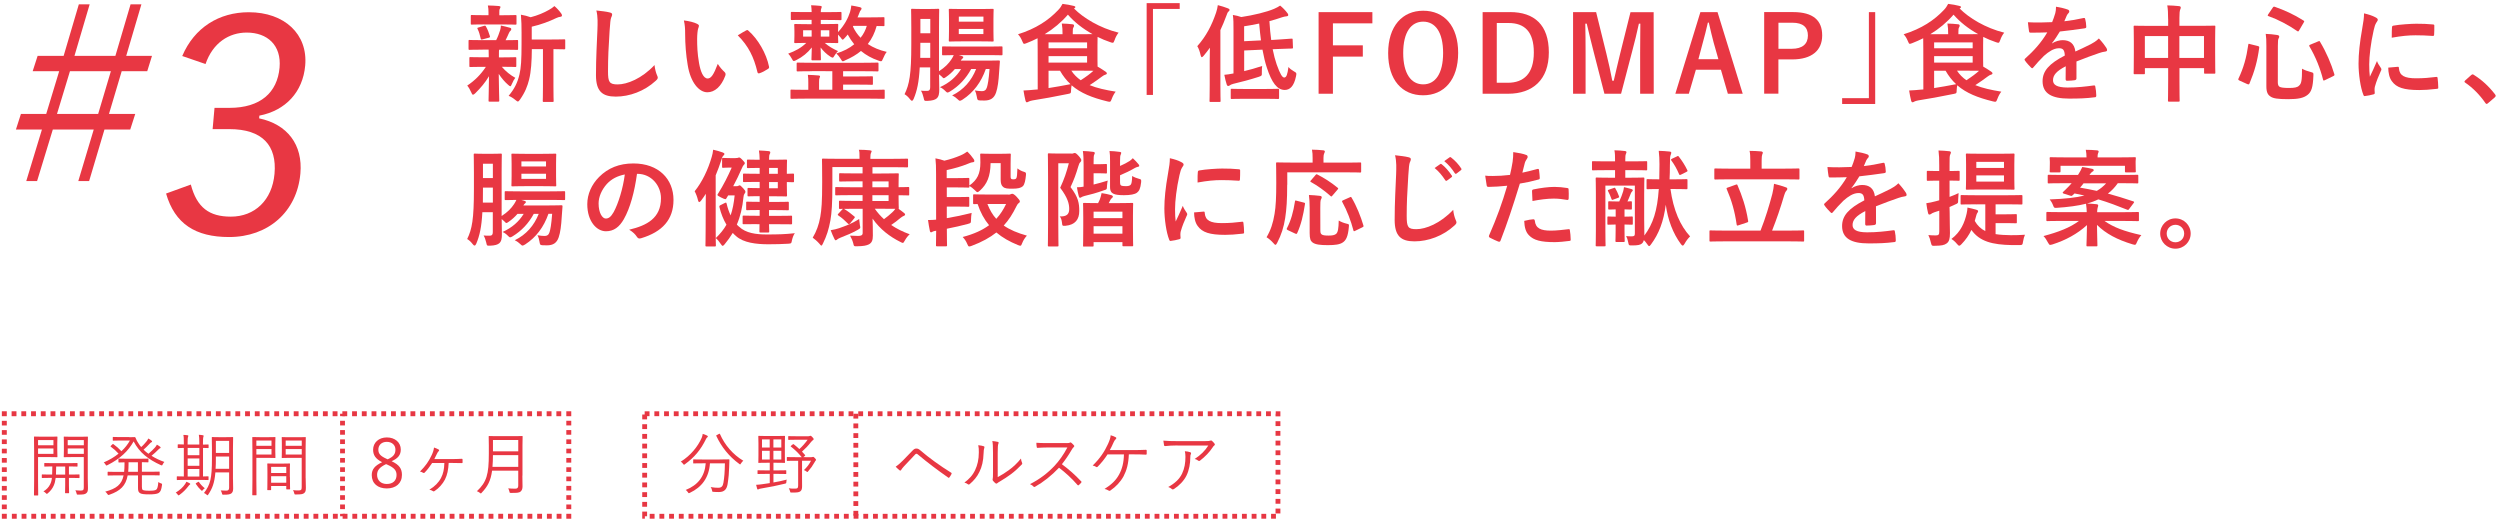 <?xml version="1.0" encoding="utf-8"?>
<!-- Generator: Adobe Illustrator 26.0.3, SVG Export Plug-In . SVG Version: 6.00 Build 0)  -->
<svg version="1.1" id="title_03" xmlns="http://www.w3.org/2000/svg" xmlns:xlink="http://www.w3.org/1999/xlink" x="0px"
	 y="0px" viewBox="0 0 515 107" style="enable-background:new 0 0 515 107;" xml:space="preserve">
<style type="text/css">
	.st0{fill:#E83743;}
	.st1{fill:none;stroke:#E73743;stroke-width:1.018;stroke-miterlimit:10;}
	.st2{fill:none;stroke:#E73743;stroke-width:1.018;stroke-miterlimit:10;stroke-dasharray:1.002,1.002;}
	.st3{fill:none;stroke:#E73743;stroke-width:1.018;stroke-miterlimit:10;stroke-dasharray:0.958,0.958;}
	.st4{fill:none;stroke:#E73743;stroke-miterlimit:10;stroke-dasharray:1;}
	.st5{fill:none;stroke:#E73743;stroke-miterlimit:10;}
	.st6{fill:none;stroke:#E73743;stroke-miterlimit:10;stroke-dasharray:0.958,0.958;}
</style>
<g>
	<g>
		<g>
			<path class="st0" d="M99.41,10.23c-1.91,0-2.54,0.04-2.67,0.04c-0.19,0-0.22-0.02-0.22-0.24V8.47c0-0.22,0.02-0.24,0.22-0.24
				c0.13,0,0.76,0.04,2.67,0.04h2.8c0.35-0.67,0.61-1.39,0.82-2.06c0.11-0.33,0.13-0.58,0.15-0.95c0.71,0.13,1.26,0.3,1.88,0.46
				c0.22,0.06,0.26,0.15,0.26,0.3c0,0.13-0.04,0.22-0.17,0.33s-0.22,0.24-0.33,0.5c-0.24,0.54-0.41,0.93-0.67,1.43
				c1.5,0,2.12-0.04,2.34-0.04s0.24,0.02,0.24,0.24v1.56c0,0.22-0.02,0.24-0.24,0.24c-0.13,0-0.78-0.04-2.67-0.04h-1
				c-0.04,0.15-0.04,0.43-0.04,1.19v0.39h0.74c1.84,0,2.47-0.04,2.6-0.04c0.22,0,0.24,0.02,0.24,0.24v1.54
				c0,0.22-0.02,0.24-0.24,0.24c-0.13,0-0.76-0.04-2.6-0.04h-0.15c0.82,0.95,1.76,1.71,2.78,2.27c-0.24,0.33-0.46,0.67-0.76,1.39
				c-0.09,0.22-0.15,0.35-0.26,0.35c-0.09,0-0.24-0.09-0.46-0.3c-0.67-0.58-1.32-1.32-1.93-2.25c0.02,3.01,0.11,4.72,0.11,5.48
				c0,0.22-0.02,0.24-0.26,0.24h-1.71c-0.22,0-0.24-0.02-0.24-0.24c0-0.71,0.07-2.3,0.09-5c-0.78,1.32-1.67,2.36-2.82,3.51
				c-0.22,0.2-0.35,0.3-0.46,0.3c-0.15,0-0.24-0.15-0.35-0.43c-0.24-0.56-0.54-1.08-0.85-1.45c1.54-1.02,2.82-2.3,3.84-3.86h-0.54
				c-1.87,0-2.49,0.04-2.62,0.04c-0.22,0-0.24-0.02-0.24-0.24V12c0-0.22,0.02-0.24,0.24-0.24c0.13,0,0.76,0.04,2.62,0.04h1.13v-0.39
				c0-0.5,0-0.87-0.02-1.19H99.41z M99.78,5.03c-1.8,0-2.43,0.04-2.56,0.04c-0.22,0-0.24-0.02-0.24-0.24v-1.5
				c0-0.22,0.02-0.24,0.24-0.24c0.13,0,0.76,0.04,2.56,0.04h0.85V2.56c0-0.5-0.02-0.97-0.13-1.43c0.78,0.02,1.47,0.04,2.25,0.11
				c0.22,0.02,0.35,0.09,0.35,0.19c0,0.13-0.07,0.24-0.13,0.37c-0.11,0.19-0.11,0.37-0.11,0.78v0.56h0.74c1.8,0,2.41-0.04,2.54-0.04
				c0.24,0,0.26,0.02,0.26,0.24v1.5c0,0.22-0.02,0.24-0.26,0.24c-0.13,0-0.74-0.04-2.54-0.04H99.78z M99.45,8.1
				c-0.28,0.09-0.37,0.07-0.43-0.17c-0.17-0.69-0.3-1.3-0.61-1.91c-0.13-0.24-0.11-0.3,0.2-0.37l1.11-0.33
				c0.26-0.06,0.3-0.02,0.39,0.15c0.35,0.61,0.61,1.3,0.8,1.95c0.07,0.22,0.02,0.28-0.22,0.35L99.45,8.1z M109.56,10.12
				c-0.02,2.51-0.15,4.59-0.56,6.26c-0.35,1.37-0.8,2.58-1.87,4.12c-0.2,0.26-0.3,0.41-0.46,0.41c-0.11,0-0.24-0.11-0.48-0.3
				c-0.46-0.39-0.95-0.69-1.41-0.87c1.24-1.47,1.84-2.77,2.23-4.4c0.33-1.34,0.43-3.14,0.43-6.24V6.74c0-1.28-0.02-2.43-0.13-3.71
				c0.76,0.13,1.34,0.28,2,0.52c1.45-0.37,2.75-0.93,3.75-1.5c0.48-0.26,0.8-0.5,1.15-0.8c0.5,0.41,1,0.97,1.41,1.54
				c0.11,0.15,0.15,0.28,0.15,0.41c0,0.13-0.13,0.24-0.33,0.26c-0.24,0.02-0.48,0.09-0.85,0.26c-1.43,0.69-3.14,1.34-5.05,1.78
				l0,2.64h3.71c2.1,0,2.82-0.04,2.95-0.04c0.22,0,0.24,0.02,0.24,0.24v1.58c0,0.22-0.02,0.24-0.24,0.24
				c-0.11,0-0.69-0.02-2.19-0.04l0,7.63c0,2.04,0.04,2.88,0.04,2.99c0,0.24-0.02,0.26-0.22,0.26h-1.78c-0.22,0-0.24-0.02-0.24-0.26
				c0-0.11,0.04-0.95,0.04-2.99l0-7.63H109.56z"/>
			<path class="st0" d="M125.58,2.56c0.37,0.09,0.52,0.2,0.52,0.41c0,0.24-0.13,0.5-0.22,0.71c-0.11,0.3-0.19,0.97-0.3,2.64
				c-0.22,3.34-0.33,5.55-0.33,8.38c0,2.19,0.26,2.69,1.99,2.69c1.93,0,4.95-1.17,7.59-3.99c0.09,0.82,0.28,1.54,0.5,2.06
				c0.11,0.24,0.17,0.39,0.17,0.52c0,0.2-0.09,0.37-0.43,0.67c-2.34,2.15-5.4,3.25-8.22,3.25c-2.78,0-4.08-1.1-4.08-4.42
				c0-3.64,0.2-6.76,0.3-9.36c0.04-1.28,0.11-2.67-0.22-3.96C123.86,2.27,124.9,2.38,125.58,2.56z"/>
			<path class="st0" d="M143.63,4.92c0.19,0.09,0.35,0.24,0.35,0.39c0,0.13-0.07,0.35-0.17,0.61c-0.09,0.26-0.2,1.19-0.2,2.12
				c0,1.39,0.04,2.95,0.39,4.94c0.3,1.71,0.87,3.19,1.78,3.19c0.69,0,1.24-0.76,2.08-3.01c0.48,0.76,0.95,1.26,1.39,1.67
				c0.26,0.24,0.26,0.5,0.15,0.8c-0.83,2.21-2.17,3.38-3.69,3.38c-1.69,0-3.47-1.99-4.05-5.65c-0.35-2.06-0.52-4.31-0.52-6.31
				c0-1.19-0.04-1.84-0.26-2.84C141.92,4.33,142.98,4.59,143.63,4.92z M153.69,6.28c0.09-0.04,0.17-0.09,0.24-0.09
				c0.09,0,0.15,0.04,0.24,0.13c1.97,1.71,3.71,4.7,4.25,7.41c0.07,0.28-0.07,0.37-0.24,0.48c-0.56,0.37-1.11,0.67-1.69,0.87
				c-0.26,0.09-0.41,0.02-0.46-0.24c-0.74-3.1-1.84-5.35-4.05-7.56C152.8,6.76,153.35,6.46,153.69,6.28z"/>
			<path class="st0" d="M165.86,4.09c-1.93,0-2.58,0.04-2.71,0.04c-0.22,0-0.24-0.02-0.24-0.26V2.69c0-0.22,0.02-0.24,0.24-0.24
				c0.13,0,0.78,0.04,2.71,0.04h1.34c-0.02-0.56-0.04-0.95-0.11-1.41c0.76,0.02,1.21,0.07,1.91,0.13c0.19,0.02,0.28,0.09,0.28,0.2
				c0,0.15-0.09,0.28-0.11,0.37c-0.04,0.13-0.09,0.26-0.09,0.72h1.32c1.91,0,2.56-0.04,2.71-0.04c0.22,0,0.24,0.02,0.24,0.24v1.19
				c0,0.24-0.02,0.26-0.24,0.26c-0.15,0-0.8-0.04-2.71-0.04h-1.32v0.85h0.89c1.73,0,2.34-0.04,2.47-0.04c0.22,0,0.24,0.02,0.24,0.26
				c0,0.13-0.04,0.39-0.04,1.21v0.22c1.39-1.5,2.08-2.92,2.47-4.14c0.13-0.43,0.22-0.89,0.26-1.34c0.59,0.09,1.21,0.22,1.78,0.35
				c0.17,0.04,0.33,0.13,0.33,0.26c0,0.15-0.07,0.24-0.13,0.33c-0.11,0.09-0.22,0.28-0.37,0.71c-0.09,0.24-0.19,0.52-0.33,0.8h2.58
				c1.95,0,2.62-0.04,2.75-0.04c0.22,0,0.22,0.02,0.22,0.26v1.34c0,0.24,0,0.24-0.22,0.24c-0.09,0-0.5,0-1.39-0.02
				c-0.39,1.41-0.98,2.64-1.82,3.71c1.11,0.74,2.43,1.28,3.9,1.62c-0.28,0.33-0.54,0.85-0.76,1.37c-0.17,0.41-0.24,0.56-0.43,0.56
				c-0.11,0-0.26-0.04-0.5-0.13c-1.37-0.46-2.58-1.13-3.62-1.99c-0.89,0.74-1.95,1.37-3.25,1.93c-0.24,0.13-0.37,0.2-0.48,0.2
				c-0.15,0-0.24-0.15-0.46-0.52c-0.26-0.43-0.54-0.78-0.89-1.1c1.47-0.43,2.71-1.08,3.69-1.89c-0.5-0.61-0.95-1.28-1.34-2.01
				c-0.19,0.26-0.41,0.5-0.61,0.71s-0.33,0.35-0.41,0.35c-0.13,0-0.24-0.15-0.43-0.43c-0.17-0.22-0.35-0.41-0.54-0.61v0.28
				c0,0.8,0.04,1.08,0.04,1.21c0,0.24-0.02,0.26-0.24,0.26c-0.13,0-0.74-0.04-2.47-0.04h-0.07c0.8,0.71,1.69,1.21,2.73,1.69
				c-0.26,0.28-0.52,0.56-0.7,0.89c-0.2,0.33-0.28,0.46-0.41,0.46c-0.11,0-0.26-0.09-0.48-0.22c-0.78-0.5-1.52-1.23-1.99-1.88
				c0.02,1.3,0.06,2.1,0.06,2.41c0,0.22-0.02,0.24-0.24,0.24h-1.47c-0.22,0-0.24-0.02-0.24-0.24c0-0.3,0.02-1.08,0.07-2.41
				c-0.87,1.11-1.87,1.93-3.19,2.6c-0.24,0.13-0.39,0.19-0.5,0.19c-0.17,0-0.26-0.15-0.46-0.54c-0.19-0.35-0.46-0.74-0.71-0.98
				c1.5-0.56,2.62-1.15,3.73-2.21c-1.56,0-2.15,0.04-2.25,0.04c-0.22,0-0.24-0.02-0.24-0.26c0-0.13,0.04-0.41,0.04-1.21v-1
				c0-0.82-0.04-1.08-0.04-1.21c0-0.24,0.02-0.26,0.24-0.26c0.13,0,0.74,0.04,2.47,0.04h0.87V4.09H165.86z M167.26,14.67
				c-2.08,0-2.78,0.04-2.91,0.04c-0.22,0-0.24-0.02-0.24-0.24v-1.32c0-0.24,0.02-0.26,0.24-0.26c0.13,0,0.82,0.04,2.91,0.04h10.56
				c2.08,0,2.78-0.04,2.91-0.04c0.22,0,0.24,0.02,0.24,0.26v1.32c0,0.22-0.02,0.24-0.24,0.24c-0.13,0-0.82-0.04-2.91-0.04h-4.14
				v1.08h2.8c2.19,0,2.97-0.04,3.1-0.04c0.22,0,0.24,0.02,0.24,0.26l0,1.26c0,0.22-0.02,0.24-0.24,0.24c-0.13,0-0.91-0.04-3.1-0.04
				h-2.8v1.08h5.64c1.93,0,2.56-0.04,2.71-0.04c0.2,0,0.22,0.02,0.22,0.24v1.41c0,0.22-0.02,0.24-0.22,0.24
				c-0.15,0-0.78-0.04-2.71-0.04h-13.57c-1.91,0-2.56,0.04-2.69,0.04c-0.2,0-0.22-0.02-0.22-0.24V18.7c0-0.22,0.02-0.24,0.22-0.24
				c0.13,0,0.78,0.04,2.69,0.04h0.76v-1.45c0-0.56,0-1.02-0.09-1.63c0.76,0.02,1.54,0.06,2.23,0.13c0.2,0.02,0.28,0.09,0.28,0.22
				c0,0.11-0.07,0.2-0.11,0.3c-0.07,0.17-0.09,0.37-0.09,0.95v1.47h2.73l0-3.83H167.26z M167.2,7.54v-1.3h-1.76v1.3H167.2z
				 M170.84,6.24h-1.76v1.3h1.76V6.24z M175.77,5.33l-0.07,0.13c0.39,0.87,0.93,1.65,1.58,2.32c0.61-0.74,1.02-1.58,1.28-2.45
				H175.77z"/>
			<path class="st0" d="M203.08,14.21c-0.96,2.73-2.54,4.85-4.79,6.31c-0.26,0.15-0.41,0.24-0.54,0.24c-0.15,0-0.26-0.11-0.46-0.3
				c-0.28-0.28-0.65-0.56-1.15-0.8c2.36-1.15,3.99-3.03,4.94-5.44h-1.02c-1.06,1.95-2.49,3.49-4.38,4.64
				c-0.22,0.13-0.37,0.2-0.48,0.2c-0.13,0-0.24-0.09-0.43-0.28c-0.35-0.37-0.78-0.69-1.15-0.82c1.97-0.89,3.36-2.12,4.36-3.73h-1.28
				c-0.54,0.63-1.17,1.19-1.8,1.62c-0.24,0.17-0.37,0.26-0.48,0.26s-0.22-0.11-0.41-0.33c-0.2-0.17-0.39-0.35-0.56-0.48v0.13
				c0,1,0.04,2.12,0.04,3.01c0,0.84-0.09,1.45-0.54,1.84c-0.33,0.28-0.87,0.45-1.87,0.5c-0.67,0.02-0.67,0.04-0.82-0.67
				c-0.13-0.54-0.3-1.06-0.54-1.43c0.5,0.04,0.98,0.06,1.34,0.04c0.39-0.02,0.56-0.22,0.56-0.74l0-4.1h-2.15
				c-0.17,3.1-0.56,4.83-1.26,6.5c-0.11,0.26-0.22,0.37-0.35,0.37c-0.11,0-0.24-0.09-0.39-0.3c-0.37-0.48-0.74-0.82-1.13-1.04
				c1-2.04,1.39-4.05,1.39-10.25l0-3.53c0-2.25-0.04-3.42-0.04-3.58c0-0.22,0.02-0.24,0.26-0.24c0.13,0,0.52,0.04,1.78,0.04h1.71
				c1.28,0,1.67-0.04,1.78-0.04c0.24,0,0.26,0.02,0.26,0.24c0,0.13-0.04,1.32-0.04,3.58l0,9.04c1.24-0.8,2-1.6,2.56-2.45
				c0.2-0.3,0.33-0.54,0.48-0.87c-1.47,0.02-2.06,0.04-2.17,0.04c-0.22,0-0.24-0.02-0.24-0.24l0-1.34c0-0.24,0.02-0.26,0.24-0.26
				c0.13,0,0.85,0.04,2.91,0.04h6.18c2.06,0,2.75-0.04,2.88-0.04c0.22,0,0.24,0.02,0.24,0.26l0,1.34c0,0.22-0.02,0.24-0.24,0.24
				c-0.13,0-0.82-0.04-2.88-0.04h-5.92c0.22,0.07,0.41,0.13,0.61,0.17c0.26,0.09,0.35,0.17,0.35,0.24c0,0.15-0.07,0.24-0.17,0.3
				c-0.13,0.09-0.22,0.22-0.35,0.43h5.29c1.78,0,2.38-0.04,2.51-0.04c0.22,0,0.26,0.04,0.26,0.26l-0.15,2.02
				c-0.11,1.97-0.3,3.34-0.63,4.31c-0.39,1.17-1.13,1.67-2.43,1.67c-0.39,0-0.63,0-0.91-0.02c-0.48-0.04-0.52-0.09-0.63-0.76
				c-0.09-0.52-0.2-0.91-0.41-1.3c0.61,0.09,0.98,0.15,1.47,0.15c0.48,0,0.82-0.17,1.02-0.78c0.17-0.56,0.37-1.5,0.54-3.79H203.08z
				 M191.63,11.92l0-3.1h-2.04v0.37c0,1,0,1.91-0.02,2.73H191.63z M189.6,3.9l0,2.95h2.04l0-2.95H189.6z M201.89,1.86
				c1.8,0,2.41-0.04,2.56-0.04c0.22,0,0.24,0.02,0.24,0.24c0,0.13-0.04,0.65-0.04,1.86l0,2.54c0,1.23,0.04,1.73,0.04,1.86
				c0,0.22-0.02,0.24-0.24,0.24c-0.15,0-0.76-0.04-2.56-0.04h-3.64c-1.8,0-2.41,0.04-2.56,0.04c-0.22,0-0.24-0.02-0.24-0.24
				c0-0.15,0.04-0.63,0.04-1.86l0-2.54c0-1.21-0.04-1.71-0.04-1.86c0-0.22,0.02-0.24,0.24-0.24c0.15,0,0.76,0.04,2.56,0.04H201.89z
				 M202.58,5.96h-5.07v1.06h5.07V5.96z M202.59,4.46V3.42h-5.07v1.04H202.59z"/>
			<path class="st0" d="M213.76,10.18c0-1.06-0.02-1.82-0.02-2.3c-0.72,0.37-1.47,0.69-2.25,1c-0.24,0.09-0.39,0.15-0.5,0.15
				c-0.17,0-0.24-0.15-0.41-0.56c-0.24-0.61-0.54-1.06-0.87-1.41c3.69-1.15,6.31-2.9,8.28-5c0.37-0.37,0.65-0.78,0.89-1.26
				c0.8,0.09,1.63,0.24,2.28,0.41c0.2,0.04,0.37,0.13,0.37,0.24c0,0.11-0.07,0.17-0.22,0.26l-0.07,0.04
				c1.91,1.93,5.29,4.01,9.19,4.98c-0.35,0.43-0.63,0.95-0.82,1.52c-0.15,0.41-0.22,0.56-0.39,0.56c-0.13,0-0.28-0.04-0.52-0.13
				c-0.91-0.3-1.78-0.67-2.6-1.08c0,0.32-0.02,0.89-0.02,1.8l0,2.82c0,0.67,0,1.15,0.02,1.5c0.63,0.37,1.15,0.69,1.65,1.04
				c0.15,0.11,0.26,0.22,0.26,0.35c0,0.15-0.13,0.24-0.33,0.28c-0.2,0.07-0.41,0.17-0.69,0.39c-0.74,0.54-1.45,1.08-2.52,1.76
				c1.47,0.61,3.27,1,5.36,1.34c-0.33,0.41-0.61,0.95-0.82,1.52c-0.24,0.61-0.26,0.65-0.93,0.48c-3.1-0.76-5.46-1.69-7.33-3.31
				c-0.06,0.3-0.09,0.63-0.11,0.95c-0.02,0.71-0.02,0.71-0.69,0.84c-2.65,0.54-5.23,1.02-7.22,1.32c-0.37,0.06-0.69,0.17-0.85,0.26
				c-0.11,0.07-0.2,0.13-0.37,0.13c-0.11,0-0.2-0.11-0.26-0.33c-0.15-0.58-0.3-1.39-0.41-2.1c0.93-0.04,1.54-0.09,2.32-0.17
				l0.61-0.04L213.76,10.18z M218.88,7.06V6.89c0-0.76-0.02-1.26-0.15-2.04c0.8,0.02,1.41,0.06,2.19,0.15
				c0.22,0.02,0.33,0.13,0.33,0.24c0,0.2-0.04,0.3-0.13,0.43c-0.11,0.17-0.13,0.39-0.13,0.95v0.43h1.84c1.02,0,1.73,0,2.23-0.02
				c-2.04-1.13-3.77-2.51-5.07-4.01c-1.37,1.58-2.95,2.9-4.79,4.03H218.88z M216,18.14c1.43-0.22,2.91-0.48,4.53-0.8
				c-0.82-0.76-1.54-1.67-2.17-2.77H216L216,18.14z M223.93,11.57H216v1.32h7.94V11.57z M216,8.73v1.21h7.94V8.73H216z M220.7,14.56
				c0.52,0.8,1.17,1.43,1.93,1.97c1.11-0.71,1.95-1.34,2.62-1.95c-0.5,0-1.28-0.02-2.43-0.02H220.7z"/>
			<path class="st0" d="M243.02,0.65v1.19h-5.51l0,17.72h-1.3l0-18.92H243.02z"/>
			<path class="st0" d="M249.2,12.52c0-0.78,0.02-1.73,0.04-2.69c-0.41,0.58-0.85,1.13-1.3,1.67c-0.17,0.19-0.28,0.28-0.37,0.28
				s-0.15-0.11-0.24-0.39c-0.15-0.74-0.43-1.49-0.69-1.88c1.84-2.06,2.99-4.31,3.88-6.93c0.17-0.5,0.28-1,0.35-1.52
				c0.74,0.2,1.43,0.39,2.06,0.65c0.24,0.09,0.35,0.15,0.35,0.33c0,0.15-0.07,0.24-0.24,0.37c-0.13,0.11-0.24,0.33-0.43,0.89
				c-0.37,1.02-0.78,1.97-1.21,2.9l0,11.27c0,2.12,0.04,3.19,0.04,3.29c0,0.22-0.02,0.24-0.24,0.24h-1.82
				c-0.2,0-0.22-0.02-0.22-0.24c0-0.13,0.04-1.17,0.04-3.29L249.2,12.52z M262.17,10.14c0.24,1.21,0.52,2.25,0.82,3.12
				c0.74,2.08,1.17,2.71,1.56,2.71c0.46,0,0.67-0.63,0.87-2.17c0.26,0.33,0.67,0.63,1.08,0.87c0.61,0.35,0.61,0.37,0.48,1.04
				c-0.43,2.12-1.3,2.82-2.32,2.82c-1.58,0-2.69-1.54-3.68-4.57c-0.35-1.04-0.65-2.3-0.91-3.73l-3.77,0.17l0,4.25
				c1.13-0.26,2.34-0.61,3.71-1.06c-0.04,0.35-0.09,0.78-0.07,1.32c0.02,0.65,0.02,0.69-0.61,0.91c-1.73,0.56-3.67,1.08-5.27,1.45
				c-0.37,0.09-0.61,0.22-0.74,0.33c-0.11,0.09-0.2,0.11-0.33,0.11s-0.22-0.11-0.28-0.28c-0.19-0.58-0.35-1.24-0.5-2.02
				c0.56-0.04,1.11-0.13,1.89-0.28l0-8.93c0-1.5,0-2.1-0.13-3.12c0.63,0.11,1.17,0.22,1.73,0.43c2.52-0.37,5.25-1.04,6.77-1.69
				c0.56-0.24,0.87-0.43,1.24-0.67c0.52,0.41,1.11,1.02,1.5,1.56c0.11,0.13,0.17,0.22,0.17,0.39c0,0.15-0.13,0.24-0.35,0.26
				c-0.3,0.02-0.56,0.09-0.93,0.2c-0.87,0.3-1.71,0.56-2.6,0.8c0.08,1.45,0.22,2.73,0.37,3.88l1.45-0.09
				c1.86-0.11,2.47-0.17,2.71-0.19c0.24-0.02,0.26,0.02,0.26,0.26l0.06,1.52c0.02,0.22,0,0.24-0.24,0.26
				c-0.22,0.02-0.89,0-2.75,0.09L262.17,10.14z M256.42,20.35c-1.89,0-2.54,0.04-2.67,0.04c-0.2,0-0.22-0.02-0.22-0.26v-1.6
				c0-0.22,0.02-0.24,0.22-0.24c0.13,0,0.78,0.04,2.67,0.04h4.16c1.89,0,2.52-0.04,2.65-0.04c0.24,0,0.26,0.02,0.26,0.24v1.6
				c0,0.24-0.02,0.26-0.26,0.26c-0.13,0-0.76-0.04-2.65-0.04H256.42z M256.29,8.49l3.47-0.17c-0.15-1.08-0.26-2.25-0.37-3.47
				c-1,0.22-2.02,0.39-3.1,0.56L256.29,8.49z"/>
			<path class="st0" d="M282.71,4.81h-8.13l0,4.53h6.16l0,2.32h-6.16l0,7.65h-2.95l0-16.81h11.08V4.81z"/>
			<path class="st0" d="M300.38,10.9c0,5.55-2.91,8.73-7.22,8.73c-4.32,0-7.2-3.14-7.2-8.69c0-5.57,2.93-8.73,7.22-8.73
				C297.5,2.21,300.38,5.33,300.38,10.9z M289.06,10.92c0,4.29,1.65,6.46,4.12,6.46s4.1-2.17,4.1-6.46c0-4.31-1.62-6.46-4.1-6.46
				S289.06,6.61,289.06,10.92z"/>
			<path class="st0" d="M311.06,2.49c5.01,0,8,2.64,8,8.3s-3.34,8.52-8.39,8.52h-5.25l0-16.81H311.06z M308.33,17.05h2.28
				c3.27,0,5.36-1.86,5.36-6.24c0-4.33-1.95-6.07-5.2-6.07h-2.43L308.33,17.05z"/>
			<path class="st0" d="M340.67,19.31h-2.8l0-8.49c0-2.1,0.02-3.94,0.04-5.94h-0.3c-0.43,1.93-0.83,3.66-1.39,5.72l-2.28,8.71h-3.43
				l-2.21-8.6c-0.52-1.95-0.93-3.77-1.43-5.83h-0.3c0.04,1.95,0.06,3.9,0.06,5.98l0,8.45h-2.58l0-16.81h4.75l2.12,8.58
				c0.43,1.75,0.87,3.71,1.21,5.55h0.3c0.46-1.84,0.8-3.58,1.3-5.5l2.15-8.62h4.77L340.67,19.31z"/>
			<path class="st0" d="M359,19.31h-3.06l-1.43-4.94h-5.16l-1.45,4.94h-2.78l5.16-16.81h3.53L359,19.31z M353.02,8.8
				c-0.37-1.32-0.63-2.56-1-4.14h-0.2c-0.37,1.6-0.67,2.82-1.04,4.12l-0.91,3.42h4.12L353.02,8.8z"/>
			<path class="st0" d="M369.37,2.49c4.14,0,6.01,1.71,6,4.81c0,3.1-2.15,4.94-6.18,4.94h-2.84l0,7.06h-2.93l0-16.81H369.37z
				 M366.36,10.05h2.75c2.23,0,3.32-1.02,3.32-2.73c0-1.67-0.97-2.64-3.21-2.64h-2.86L366.36,10.05z"/>
			<path class="st0" d="M379.48,21.41v-1.19h5.51l0-17.72h1.3l0,18.92H379.48z"/>
			<path class="st0" d="M396.2,10.18c0-1.06-0.02-1.82-0.02-2.3c-0.72,0.37-1.47,0.69-2.25,1c-0.24,0.09-0.39,0.15-0.5,0.15
				c-0.17,0-0.24-0.15-0.41-0.56c-0.24-0.61-0.54-1.06-0.87-1.41c3.69-1.15,6.31-2.9,8.28-5c0.37-0.37,0.65-0.78,0.89-1.26
				c0.8,0.09,1.63,0.24,2.28,0.41c0.2,0.04,0.37,0.13,0.37,0.24c0,0.11-0.07,0.17-0.22,0.26l-0.07,0.04
				c1.91,1.93,5.29,4.01,9.19,4.98c-0.35,0.43-0.63,0.95-0.82,1.52c-0.15,0.41-0.22,0.56-0.39,0.56c-0.13,0-0.28-0.04-0.52-0.13
				c-0.91-0.3-1.78-0.67-2.6-1.08c0,0.32-0.02,0.89-0.02,1.8l0,2.82c0,0.67,0,1.15,0.02,1.5c0.63,0.37,1.15,0.69,1.65,1.04
				c0.15,0.11,0.26,0.22,0.26,0.35c0,0.15-0.13,0.24-0.33,0.28c-0.2,0.07-0.41,0.17-0.69,0.39c-0.74,0.54-1.45,1.08-2.52,1.76
				c1.47,0.61,3.27,1,5.36,1.34c-0.33,0.41-0.61,0.95-0.82,1.52c-0.24,0.61-0.26,0.65-0.93,0.48c-3.1-0.76-5.46-1.69-7.33-3.31
				c-0.06,0.3-0.09,0.63-0.11,0.95c-0.02,0.71-0.02,0.71-0.69,0.84c-2.65,0.54-5.23,1.02-7.22,1.32c-0.37,0.06-0.69,0.17-0.85,0.26
				c-0.11,0.07-0.2,0.13-0.37,0.13c-0.11,0-0.2-0.11-0.26-0.33c-0.15-0.58-0.3-1.39-0.41-2.1c0.93-0.04,1.54-0.09,2.32-0.17
				l0.61-0.04L396.2,10.18z M401.32,7.06V6.89c0-0.76-0.02-1.26-0.15-2.04c0.8,0.02,1.41,0.06,2.19,0.15
				c0.22,0.02,0.33,0.13,0.33,0.24c0,0.2-0.04,0.3-0.13,0.43c-0.11,0.17-0.13,0.39-0.13,0.95v0.43h1.84c1.02,0,1.73,0,2.23-0.02
				c-2.04-1.13-3.77-2.51-5.07-4.01c-1.37,1.58-2.95,2.9-4.79,4.03H401.32z M398.43,18.14c1.43-0.22,2.91-0.48,4.53-0.8
				c-0.82-0.76-1.54-1.67-2.17-2.77h-2.36L398.43,18.14z M406.37,11.57h-7.94v1.32h7.94V11.57z M398.43,8.73v1.21h7.94V8.73H398.43z
				 M403.14,14.56c0.52,0.8,1.17,1.43,1.93,1.97c1.11-0.71,1.95-1.34,2.62-1.95c-0.5,0-1.28-0.02-2.43-0.02H403.14z"/>
			<path class="st0" d="M427.75,16.14c0,0.24-0.13,0.35-0.41,0.39s-0.93,0.11-1.54,0.11c-0.2,0-0.28-0.13-0.28-0.35
				c0-0.78,0-1.86,0.02-2.64c-1.93,1-2.62,1.84-2.62,2.88c0,0.91,0.74,1.5,3.01,1.5c2,0,3.73-0.2,5.4-0.43
				c0.2-0.02,0.28,0.04,0.3,0.24c0.11,0.5,0.2,1.26,0.2,1.78c0.02,0.26-0.07,0.41-0.24,0.41c-1.86,0.24-3.27,0.28-5.38,0.28
				c-3.56,0-5.44-1.06-5.44-3.58c0-2.08,1.3-3.6,4.58-5.29c-0.06-1.11-0.32-1.54-1.3-1.5c-1.02,0.04-2,0.69-2.99,1.56
				c-0.93,0.91-1.47,1.54-2.17,2.36c-0.11,0.13-0.17,0.2-0.26,0.2c-0.07,0-0.15-0.07-0.24-0.15c-0.3-0.3-0.95-0.97-1.24-1.43
				c-0.06-0.09-0.09-0.15-0.09-0.2c0-0.09,0.04-0.15,0.15-0.24c1.67-1.5,3.27-3.21,4.53-5.37c-1.02,0.04-2.19,0.06-3.47,0.06
				c-0.2,0-0.26-0.11-0.3-0.35c-0.07-0.35-0.15-1.15-0.22-1.8c1.65,0.09,3.34,0.06,4.99-0.02c0.24-0.59,0.43-1.11,0.65-1.86
				c0.09-0.37,0.15-0.74,0.15-1.32c0.95,0.15,1.91,0.39,2.47,0.61c0.17,0.07,0.26,0.22,0.26,0.37c0,0.11-0.04,0.24-0.15,0.33
				c-0.13,0.11-0.26,0.3-0.37,0.52c-0.13,0.3-0.24,0.58-0.5,1.17c1.32-0.15,2.65-0.37,3.95-0.67c0.24-0.04,0.3,0.02,0.35,0.22
				c0.11,0.43,0.2,0.93,0.22,1.56c0.02,0.22-0.07,0.3-0.37,0.35c-1.63,0.24-3.49,0.48-5.07,0.65c-0.5,0.8-0.98,1.6-1.63,2.41
				l0.02,0.04c0.69-0.46,1.58-0.67,2.17-0.67c1.43,0,2.43,0.65,2.64,2.34c0.85-0.39,2.08-0.95,3.19-1.52
				c0.41-0.22,1.11-0.61,1.65-1.17c0.71,0.76,1.28,1.52,1.52,1.91c0.13,0.19,0.17,0.35,0.17,0.48c0,0.17-0.11,0.26-0.33,0.3
				c-0.46,0.06-0.89,0.17-1.32,0.32c-1.41,0.5-2.82,0.98-4.66,1.73V16.14z"/>
			<path class="st0" d="M446.63,3.88c0-1.21-0.04-1.99-0.17-2.77c0.8,0.02,1.67,0.06,2.41,0.15c0.2,0.02,0.37,0.11,0.37,0.26
				s-0.04,0.3-0.11,0.43c-0.11,0.26-0.17,0.74-0.17,1.75v1.62h4.21c2.08,0,2.8-0.04,2.95-0.04c0.22,0,0.24,0.02,0.24,0.24
				c0,0.13-0.04,0.8-0.04,2.69v2.51c0,3.47,0.04,4.09,0.04,4.22c0,0.22-0.02,0.24-0.24,0.24h-1.84c-0.22,0-0.24-0.02-0.24-0.24
				v-0.91h-5.07l0,2.66c0,2.58,0.04,3.9,0.04,4.01c0,0.22-0.02,0.24-0.24,0.24h-1.93c-0.22,0-0.24-0.02-0.24-0.24
				c0-0.13,0.04-1.41,0.04-3.96l0-2.71h-4.79v1c0,0.24-0.02,0.26-0.24,0.26h-1.84c-0.22,0-0.24-0.02-0.24-0.26
				c0-0.13,0.04-0.78,0.04-4.25V8.56c0-2.21-0.04-2.9-0.04-3.03c0-0.22,0.02-0.24,0.24-0.24c0.15,0,0.87,0.04,2.95,0.04h3.92V3.88z
				 M441.84,11.94h4.79l0-4.51h-4.79L441.84,11.94z M448.95,7.43l0,4.51h5.07l0-4.51H448.95z"/>
			<path class="st0" d="M465.07,9.47c0.3,0.09,0.35,0.13,0.33,0.35c-0.37,2.77-0.96,4.85-2,7.37c-0.09,0.19-0.15,0.26-0.46,0.13
				l-1.58-0.71c-0.3-0.15-0.32-0.24-0.24-0.41c1.06-2.23,1.65-4.33,2.02-6.96c0.04-0.26,0.07-0.26,0.39-0.15L465.07,9.47z
				 M469.23,16.97c0,0.5,0.13,0.8,0.41,0.93c0.26,0.13,0.78,0.22,1.89,0.22c1.13,0,1.71-0.11,2.06-0.46c0.48-0.41,0.63-1,0.63-3.51
				c0.52,0.3,1.15,0.52,1.8,0.69c0.56,0.15,0.56,0.15,0.54,0.71c-0.09,2.45-0.41,3.36-1.17,3.97c-0.82,0.67-1.95,0.91-4.03,0.91
				c-2.19,0-3.08-0.17-3.6-0.52c-0.59-0.37-0.89-0.89-0.89-2.14l0-8.32c0-1.13-0.02-1.76-0.13-2.47c0.78,0.02,1.58,0.11,2.3,0.22
				c0.35,0.04,0.48,0.17,0.48,0.33s-0.04,0.24-0.13,0.39c-0.11,0.2-0.15,0.48-0.15,1.54L469.23,16.97z M468.17,1.6
				c0.17-0.24,0.22-0.26,0.43-0.2c1.93,0.67,3.97,1.58,5.9,2.82c0.22,0.13,0.22,0.17,0.06,0.43l-0.91,1.56
				c-0.17,0.3-0.22,0.32-0.41,0.2c-1.84-1.28-4.01-2.41-5.92-3.08c-0.13-0.04-0.17-0.07-0.17-0.13c0-0.07,0.04-0.13,0.11-0.26
				L468.17,1.6z M477.51,8.54c0.28-0.11,0.33-0.13,0.43,0.09c1.28,2.12,2.3,4.53,2.93,6.63c0.07,0.24,0.04,0.28-0.24,0.43l-1.65,0.8
				c-0.3,0.15-0.37,0.15-0.43-0.09c-0.59-2.34-1.54-4.7-2.8-6.83c-0.11-0.2-0.06-0.28,0.22-0.39L477.51,8.54z"/>
			<path class="st0" d="M489.32,3.55c0.37,0.19,0.5,0.33,0.5,0.52c0,0.15-0.04,0.22-0.33,0.65c-0.22,0.39-0.33,0.69-0.52,1.54
				c-0.61,2.69-0.91,5.35-0.91,7c0,1.06,0.04,1.78,0.13,2.54c0.46-1,0.84-1.71,1.47-3.23c0.17,0.54,0.46,0.89,0.76,1.36
				c0.07,0.11,0.15,0.24,0.15,0.33c0,0.15-0.04,0.24-0.11,0.35c-0.5,1.13-0.91,2.06-1.24,3.27c-0.04,0.13-0.06,0.37-0.06,0.67
				c0,0.26,0.04,0.43,0.04,0.61c0,0.15-0.09,0.24-0.28,0.28c-0.54,0.15-1.15,0.28-1.78,0.35c-0.15,0.02-0.24-0.09-0.28-0.24
				c-0.61-1.52-1-4.27-1-6.46c0-1.95,0.24-4.31,0.74-7.11c0.28-1.6,0.39-2.32,0.39-3.23C487.98,2.99,488.67,3.21,489.32,3.55z
				 M493.96,13.76c0.17-0.02,0.22,0.09,0.22,0.33c0.13,1.5,1.17,2.04,3.53,2.04c1.63,0,2.69-0.11,4.14-0.28
				c0.22-0.02,0.26,0,0.3,0.28c0.06,0.45,0.13,1.3,0.13,1.86c0,0.26,0,0.28-0.37,0.32c-1.47,0.17-2.51,0.24-3.53,0.24
				c-3.21,0-4.71-0.52-5.64-1.8c-0.54-0.69-0.76-1.8-0.76-2.82L493.96,13.76z M492.75,5.65c0.02-0.26,0.09-0.33,0.3-0.37
				c1.28-0.24,3.71-0.39,4.71-0.39c1.3,0,2.3,0.04,3.21,0.13c0.46,0.02,0.5,0.06,0.5,0.28c0,0.65,0,1.23-0.04,1.84
				c-0.02,0.2-0.09,0.28-0.28,0.26c-1.3-0.09-2.43-0.13-3.53-0.13c-1.45,0-2.86,0.13-4.92,0.5C492.71,6.56,492.71,6.02,492.75,5.65z
				"/>
			<path class="st0" d="M509.04,15.49c0.15-0.15,0.26-0.17,0.33-0.17c0.07,0,0.15,0.02,0.28,0.13c1.6,1,3.03,2.3,4.31,3.96
				c0.13,0.17,0.15,0.24,0.15,0.33c0,0.11-0.04,0.19-0.22,0.35l-1.32,1.13c-0.15,0.13-0.24,0.19-0.3,0.19c-0.11,0-0.2-0.04-0.3-0.22
				c-1.15-1.67-2.62-3.14-4.1-4.14c-0.13-0.09-0.19-0.15-0.19-0.22c0-0.07,0.04-0.13,0.15-0.26L509.04,15.49z"/>
			<path class="st0" d="M112.98,44.04c-0.95,2.73-2.54,4.85-4.79,6.31c-0.26,0.15-0.41,0.24-0.54,0.24c-0.15,0-0.26-0.11-0.46-0.3
				c-0.28-0.28-0.65-0.56-1.15-0.8c2.36-1.15,3.99-3.03,4.94-5.44h-1.02c-1.06,1.95-2.49,3.49-4.38,4.64
				c-0.22,0.13-0.37,0.2-0.48,0.2c-0.13,0-0.24-0.09-0.43-0.28c-0.35-0.37-0.78-0.69-1.15-0.82c1.97-0.89,3.36-2.12,4.36-3.73h-1.28
				c-0.54,0.63-1.17,1.19-1.8,1.62c-0.24,0.17-0.37,0.26-0.48,0.26s-0.22-0.11-0.41-0.33c-0.2-0.17-0.39-0.35-0.56-0.48v0.13
				c0,1,0.04,2.12,0.04,3.01c0,0.84-0.09,1.45-0.54,1.84c-0.33,0.28-0.87,0.46-1.87,0.5c-0.67,0.02-0.67,0.04-0.82-0.67
				c-0.13-0.54-0.3-1.06-0.54-1.43c0.5,0.04,0.98,0.06,1.34,0.04c0.39-0.02,0.56-0.22,0.56-0.74v-4.1h-2.15
				c-0.17,3.1-0.56,4.83-1.26,6.5c-0.11,0.26-0.22,0.37-0.35,0.37c-0.11,0-0.24-0.09-0.39-0.3c-0.37-0.48-0.74-0.82-1.13-1.04
				c1-2.04,1.39-4.05,1.39-10.25l0-3.53c0-2.25-0.04-3.42-0.04-3.58c0-0.22,0.02-0.24,0.26-0.24c0.13,0,0.52,0.04,1.78,0.04h1.71
				c1.28,0,1.67-0.04,1.78-0.04c0.24,0,0.26,0.02,0.26,0.24c0,0.13-0.04,1.32-0.04,3.58l0,9.04c1.24-0.8,2-1.6,2.56-2.45
				c0.2-0.3,0.33-0.54,0.48-0.87c-1.47,0.02-2.06,0.04-2.17,0.04c-0.22,0-0.24-0.02-0.24-0.24v-1.34c0-0.24,0.02-0.26,0.24-0.26
				c0.13,0,0.85,0.04,2.91,0.04h6.18c2.06,0,2.75-0.04,2.88-0.04c0.22,0,0.24,0.02,0.24,0.26v1.34c0,0.22-0.02,0.24-0.24,0.24
				c-0.13,0-0.82-0.04-2.88-0.04h-5.92c0.22,0.07,0.41,0.13,0.61,0.17c0.26,0.09,0.35,0.17,0.35,0.24c0,0.15-0.07,0.24-0.17,0.3
				c-0.13,0.09-0.22,0.22-0.35,0.43h5.29c1.78,0,2.38-0.04,2.51-0.04c0.22,0,0.26,0.04,0.26,0.26l-0.15,2.02
				c-0.11,1.97-0.3,3.34-0.63,4.31c-0.39,1.17-1.13,1.67-2.43,1.67c-0.39,0-0.63,0-0.91-0.02c-0.48-0.04-0.52-0.09-0.63-0.76
				c-0.09-0.52-0.19-0.91-0.41-1.3c0.61,0.09,0.98,0.15,1.47,0.15c0.48,0,0.82-0.17,1.02-0.78c0.17-0.56,0.37-1.5,0.54-3.79H112.98z
				 M101.53,41.74v-3.1h-2.04v0.37c0,1,0,1.91-0.02,2.73H101.53z M99.49,33.73v2.95h2.04v-2.95H99.49z M111.79,31.69
				c1.8,0,2.41-0.04,2.56-0.04c0.22,0,0.24,0.02,0.24,0.24c0,0.13-0.04,0.65-0.04,1.86v2.54c0,1.24,0.04,1.73,0.04,1.86
				c0,0.22-0.02,0.24-0.24,0.24c-0.15,0-0.76-0.04-2.56-0.04h-3.64c-1.8,0-2.41,0.04-2.56,0.04c-0.22,0-0.24-0.02-0.24-0.24
				c0-0.15,0.04-0.63,0.04-1.86v-2.54c0-1.21-0.04-1.71-0.04-1.86c0-0.22,0.02-0.24,0.24-0.24c0.15,0,0.76,0.04,2.56,0.04H111.79z
				 M112.48,34.29v-1.04h-5.07v1.04H112.48z M112.48,35.79h-5.07v1.06h5.07V35.79z"/>
			<path class="st0" d="M131.22,35.81c-0.5,3.68-1.41,7.06-2.71,9.34c-0.93,1.62-2.06,2.49-3.69,2.49c-1.91,0-3.84-2.04-3.84-5.57
				c0-2.08,0.89-4.07,2.45-5.63c1.82-1.82,4.12-2.77,7.05-2.77c5.2,0,8.26,3.21,8.26,7.52c0,4.03-2.28,6.57-6.68,7.89
				c-0.46,0.13-0.65,0.04-0.93-0.39c-0.24-0.37-0.69-0.87-1.52-1.37c3.66-0.87,6.55-2.38,6.55-6.48c0-2.58-1.95-5.03-4.86-5.03
				H131.22z M125,37.91c-1.04,1.17-1.69,2.62-1.69,4.01c0,1.99,0.8,3.1,1.47,3.1c0.56,0,1.04-0.28,1.63-1.32
				c0.96-1.75,1.93-4.88,2.3-7.76C127.19,36.24,125.98,36.85,125,37.91z"/>
			<path class="st0" d="M145.38,42.24c0-0.67,0-1.5,0.02-2.32c-0.3,0.48-0.63,0.95-0.98,1.41c-0.15,0.19-0.28,0.3-0.37,0.3
				c-0.11,0-0.2-0.13-0.26-0.37c-0.15-0.69-0.46-1.45-0.69-1.86c1.52-1.88,2.75-4.42,3.51-7.06c0.15-0.48,0.24-0.95,0.3-1.5
				c0.74,0.17,1.39,0.35,1.95,0.56c0.24,0.09,0.37,0.17,0.37,0.32c0,0.13-0.11,0.24-0.26,0.39c-0.13,0.13-0.24,0.35-0.39,0.91
				c-0.33,1.02-0.72,2.06-1.15,3.1l0,11.12c0,2.12,0.04,3.18,0.04,3.29c0,0.22-0.02,0.24-0.24,0.24h-1.65
				c-0.24,0-0.26-0.02-0.26-0.24c0-0.13,0.04-1.17,0.04-3.29L145.38,42.24z M151.66,38.36c0.24,0,0.35-0.02,0.46-0.09
				c0.11-0.06,0.15-0.09,0.24-0.09c0.13,0,0.28,0.11,0.76,0.63c0.37,0.41,0.43,0.52,0.43,0.71c0,0.15-0.04,0.22-0.17,0.37
				c-0.13,0.17-0.2,0.39-0.22,0.69c-0.22,2.19-0.65,4.03-1.37,5.68c0.15,0.17,0.3,0.33,0.48,0.46c1.39,1.3,3.43,1.58,5.7,1.58
				c2.3,0,3.77-0.04,5.77-0.26c-0.26,0.32-0.46,0.89-0.59,1.43c-0.13,0.69-0.13,0.69-0.82,0.74c-1.24,0.07-2.41,0.11-4.03,0.11
				c-2.49,0-5.14-0.3-6.68-1.69c-0.24-0.2-0.46-0.41-0.67-0.65c-0.5,0.82-1.06,1.6-1.69,2.36c-0.17,0.19-0.28,0.3-0.39,0.3
				s-0.22-0.13-0.41-0.41c-0.33-0.52-0.63-0.85-1-1.19c0.89-0.87,1.63-1.75,2.19-2.75c-0.63-1.06-1.11-2.25-1.45-3.64
				c-0.04-0.17,0-0.28,0.22-0.39l0.82-0.41c0.13-0.06,0.22-0.11,0.28-0.11c0.11,0,0.13,0.09,0.17,0.22c0.2,0.89,0.48,1.69,0.82,2.41
				c0.41-1.19,0.67-2.54,0.83-4.12h-1.34l-0.33,0.56c-0.09,0.15-0.13,0.22-0.26,0.22s-0.37-0.11-0.87-0.35
				c-0.54-0.28-0.74-0.39-0.74-0.52c0-0.09,0.04-0.17,0.13-0.28c1.13-1.78,2.06-3.66,2.8-5.35h-0.72c-0.63,0-0.89,0.04-1.02,0.04
				c-0.22,0-0.24-0.02-0.24-0.26v-1.54c0-0.22,0.02-0.24,0.24-0.24c0.13,0,0.41,0.04,1.43,0.04h1.06c0.24,0,0.39-0.02,0.48-0.04
				c0.09-0.02,0.2-0.09,0.28-0.09c0.13,0,0.26,0.02,0.78,0.58c0.35,0.35,0.41,0.48,0.41,0.61s-0.07,0.22-0.2,0.33
				s-0.24,0.33-0.43,0.76c-0.52,1.21-1.13,2.45-1.76,3.64H151.66z M155.91,46.17c-1.91,0-2.56,0.02-2.69,0.02
				c-0.22,0-0.24-0.02-0.24-0.22v-1.32c0-0.22,0.02-0.24,0.24-0.24c0.13,0,0.78,0.04,2.69,0.04h0.58l0-1.19h-0.09
				c-1.76,0-2.32,0.04-2.45,0.04c-0.22,0-0.24-0.02-0.24-0.24v-1.28c0-0.22,0.02-0.24,0.24-0.24c0.13,0,0.69,0.04,2.45,0.04h0.09
				v-1.17h-0.35c-1.39,0-1.78,0.04-1.91,0.04c-0.22,0-0.24-0.02-0.24-0.26v-1.24c0-0.22,0.02-0.24,0.24-0.24
				c0.13,0,0.52,0.04,1.91,0.04h0.35l0-1.28h-0.15c-2.15,0-2.91,0.04-3.04,0.04c-0.22,0-0.24-0.02-0.24-0.24V36
				c0-0.22,0.02-0.24,0.24-0.24c0.13,0,0.89,0.04,3.04,0.04h0.15v-1.21h-0.04c-1.67,0-2.19,0.04-2.32,0.04
				c-0.24,0-0.26-0.02-0.26-0.24v-1.28c0-0.22,0.02-0.24,0.26-0.24c0.13,0,0.65,0.04,2.32,0.04h0.04c-0.02-0.89-0.06-1.41-0.15-1.91
				c0.8,0.02,1.28,0.07,1.99,0.13c0.22,0.02,0.35,0.11,0.35,0.24c0,0.13-0.04,0.24-0.11,0.37c-0.09,0.15-0.15,0.39-0.15,1.17h0.8
				c1.71,0,2.54-0.04,2.67-0.04c0.22,0,0.24,0.02,0.24,0.24c0,0.13-0.04,0.76-0.04,2.15v0.54c0.56,0,1.11-0.04,1.24-0.04
				c0.22,0,0.24,0.02,0.24,0.24v1.3c0,0.22-0.02,0.24-0.24,0.24c-0.13,0-0.67-0.02-1.24-0.04v0.59c0,1.39,0.04,1.99,0.04,2.12
				c0,0.24-0.02,0.26-0.24,0.26c-0.13,0-0.95-0.04-2.67-0.04h-0.8v1.17h1.39c1.74,0,2.32-0.04,2.45-0.04c0.22,0,0.24,0.02,0.24,0.24
				v1.28c0,0.22-0.02,0.24-0.24,0.24c-0.13,0-0.71-0.04-2.45-0.04h-1.39l0,1.19h1.84c1.91,0,2.56-0.04,2.69-0.04
				c0.2,0,0.22,0.02,0.22,0.24v1.32c0,0.2-0.02,0.22-0.22,0.22c-0.13,0-0.78-0.02-2.69-0.02h-1.84c0.02,0.93,0.04,1.41,0.04,1.47
				c0,0.22-0.02,0.24-0.26,0.24h-1.52c-0.22,0-0.24-0.02-0.24-0.24c0-0.04,0.02-0.56,0.02-1.47H155.91z M160.23,37.5h-1.8l0,1.28
				h1.8L160.23,37.5z M158.43,34.59v1.21h1.8v-1.21H158.43z"/>
			<path class="st0" d="M173.51,43.15c0.06-0.06,0.11-0.11,0.17-0.13c-0.35,0.02-0.56,0.02-0.61,0.02c-0.22,0-0.24-0.02-0.24-0.24
				v-1.21c0-0.22,0.02-0.24,0.24-0.24c0.13,0,0.78,0.04,2.67,0.04h1.95v-1.19h-2.58c-2,0-2.69,0.04-2.82,0.04
				c-0.22,0-0.24-0.02-0.24-0.26v-1.21c0-0.22,0.02-0.24,0.24-0.24c0.13,0,0.82,0.04,2.82,0.04h2.58l0-1.21H176
				c-2.06,0-2.75,0.04-2.88,0.04c-0.24,0-0.26-0.02-0.26-0.24v-1.24c0-0.22,0.02-0.24,0.26-0.24c0.13,0,0.82,0.04,2.88,0.04h1.69
				v-1.3h-6.22v3.73c0,3.71-0.13,5.66-0.41,7.28c-0.33,1.78-0.76,3.19-1.54,4.75c-0.13,0.28-0.22,0.41-0.3,0.41
				c-0.11,0-0.22-0.13-0.41-0.37c-0.41-0.48-1.02-1-1.39-1.26c0.76-1.26,1.28-2.67,1.56-4.29c0.26-1.54,0.39-2.99,0.39-7.19
				c0-3.08-0.04-4.44-0.04-4.57c0-0.22,0.02-0.24,0.24-0.24c0.13,0,0.85,0.04,2.91,0.04h4.58v-0.41c0-0.71,0-1.04-0.13-1.45
				c0.8,0,1.52,0.04,2.26,0.11c0.24,0.02,0.37,0.11,0.37,0.17c0,0.13-0.07,0.24-0.13,0.37c-0.07,0.13-0.13,0.35-0.13,0.89v0.33h4.64
				c2.06,0,2.75-0.04,2.88-0.04c0.22,0,0.24,0.02,0.24,0.24v1.3c0,0.24-0.02,0.26-0.24,0.26c-0.13,0-0.82-0.04-2.88-0.04h-4.21v1.3
				h1.82c2.17,0,3.23-0.04,3.36-0.04c0.22,0,0.24,0.02,0.24,0.24c0,0.13-0.04,0.76-0.04,2.06l0,0.56c1.34,0,1.84-0.04,1.97-0.04
				c0.19,0,0.22,0.02,0.22,0.24v1.26c0,0.22-0.02,0.24-0.22,0.24c-0.13,0-0.63-0.04-1.97-0.04v0.54c0,1.3,0.04,1.93,0.04,2.06
				c0,0.11,0,0.17-0.04,0.2c0.41,0.28,0.76,0.56,1.04,0.78c0.24,0.19,0.3,0.26,0.3,0.37c0,0.17-0.09,0.24-0.26,0.3
				c-0.22,0.09-0.39,0.19-0.72,0.45c-0.58,0.5-1.17,0.95-1.89,1.43c1.13,0.76,2.38,1.39,3.82,1.91c-0.37,0.32-0.72,0.78-1,1.28
				c-0.2,0.35-0.28,0.5-0.43,0.5c-0.11,0-0.26-0.09-0.52-0.22c-2.1-1.04-4.16-2.58-5.7-4.79c0.04,1.1,0.06,2.23,0.06,3.53
				c0,0.95-0.22,1.45-0.82,1.78c-0.5,0.24-1.06,0.37-2.41,0.39c-0.67,0.02-0.67,0.02-0.82-0.65c-0.15-0.56-0.39-1.08-0.65-1.54
				c0.63,0.04,1.11,0.06,1.65,0.06c0.65,0,0.95-0.15,0.95-0.61l0-4.98h-1.95c-0.87,0-1.47,0-1.89,0.02c0.87,0.52,1.43,0.98,2.1,1.54
				c0.09,0.06,0.13,0.11,0.13,0.17s-0.04,0.13-0.15,0.26l-0.82,1c-0.11,0.11-0.17,0.17-0.26,0.17c-0.06,0-0.13-0.04-0.22-0.13
				c-0.61-0.61-1.15-1.13-1.95-1.65c-0.17-0.13-0.17-0.22,0.06-0.43L173.51,43.15z M177.13,46.34c0.15,0.67,0.15,0.67-0.46,1.02
				c-1.17,0.65-2.1,1.04-3.53,1.6c-0.33,0.15-0.5,0.22-0.65,0.35c-0.11,0.09-0.22,0.19-0.33,0.19s-0.2-0.11-0.28-0.3
				c-0.24-0.48-0.52-1.13-0.76-1.78c0.76-0.13,1.15-0.22,1.73-0.41c1.41-0.5,2.62-0.93,4.14-1.89
				C177.02,45.54,177.07,45.97,177.13,46.34z M179.71,37.37l0,1.21h3.34l0-1.21H179.71z M183.05,40.21h-3.34v1.19h3.34V40.21z
				 M180.21,43c0.56,0.8,1.19,1.52,1.89,2.15c0.61-0.43,1.11-0.87,1.69-1.39c0.24-0.22,0.48-0.48,0.65-0.74
				c-0.52,0-1.45-0.02-2.91-0.02H180.21z"/>
			<path class="st0" d="M192.83,35.89c0-1.49-0.02-2.34-0.13-3.27c0.74,0.13,1.21,0.26,1.84,0.48c1.34-0.32,2.3-0.65,3.32-1.08
				c0.61-0.26,1-0.52,1.39-0.8c0.52,0.48,0.95,1,1.32,1.54c0.08,0.13,0.15,0.24,0.15,0.41c0,0.15-0.13,0.24-0.37,0.26
				c-0.26,0.02-0.65,0.17-1.02,0.33c-1.28,0.52-2.56,0.89-4.31,1.28v1.65h2.17c1.6,0,2.12-0.04,2.25-0.04
				c0.22,0,0.24,0.02,0.24,0.24l0,1.34c1.63-1.17,2.28-2.43,2.28-4.75c0-0.95-0.04-1.45-0.04-1.6c0-0.22,0.02-0.24,0.26-0.24
				c0.13,0,0.46,0.04,1.76,0.04h2.25c1.26,0,1.65-0.04,1.8-0.04c0.22,0,0.24,0.02,0.24,0.24c0,0.15-0.04,0.69-0.04,1.8v2.69
				c0,0.26,0.02,0.37,0.11,0.46c0.09,0.09,0.2,0.11,0.48,0.11c0.26,0,0.5-0.06,0.59-0.24c0.13-0.26,0.17-0.74,0.22-2.01
				c0.43,0.33,0.8,0.54,1.37,0.71c0.37,0.11,0.43,0.2,0.39,0.65c-0.11,1.13-0.26,1.88-0.63,2.3c-0.41,0.37-1.04,0.52-2.17,0.52
				c-0.95,0-1.52-0.02-1.91-0.37c-0.35-0.28-0.5-0.74-0.5-1.5V33.6h-2.08c-0.04,2.77-0.74,4.33-2.19,5.66
				c-0.26,0.22-0.39,0.32-0.52,0.32s-0.26-0.13-0.52-0.39c-0.39-0.39-0.8-0.69-1.13-0.89v0.11c0,0.22-0.02,0.24-0.24,0.24
				c-0.13,0-0.65-0.04-2.25-0.04h-2.17v1.99h2.12c1.6,0,2.12-0.04,2.25-0.04c0.24,0,0.26,0.02,0.26,0.26v1.52
				c0,0.24-0.02,0.26-0.26,0.26c-0.13,0-0.65-0.04-2.25-0.04h-2.12l0,2.38c1.71-0.28,3.36-0.63,5.12-1.08
				c-0.07,0.41-0.13,0.93-0.13,1.39c-0.02,0.74-0.02,0.69-0.69,0.89c-1.26,0.35-2.75,0.67-4.29,0.98c0,2.12,0.04,3.29,0.04,3.4
				c0,0.2-0.02,0.22-0.24,0.22h-1.8c-0.22,0-0.24-0.02-0.24-0.22c0-0.11,0.02-1.13,0.04-2.99c-0.33,0.04-0.67,0.13-0.74,0.2
				c-0.11,0.09-0.24,0.13-0.33,0.13s-0.2-0.09-0.24-0.35c-0.13-0.56-0.26-1.43-0.37-2.19c0.59,0,1.02,0,1.67-0.07L192.83,35.89z
				 M207.74,40.1c0.2,0,0.35-0.04,0.46-0.09c0.09-0.04,0.2-0.09,0.33-0.09c0.17,0,0.48,0.17,0.89,0.61c0.5,0.52,0.67,0.78,0.67,0.95
				s-0.07,0.26-0.24,0.37c-0.2,0.13-0.35,0.41-0.48,0.67c-0.74,1.5-1.54,2.79-2.6,3.94c1.28,0.89,2.84,1.54,4.77,2.08
				c-0.39,0.43-0.74,0.95-0.96,1.52c-0.15,0.41-0.22,0.56-0.41,0.56c-0.11,0-0.26-0.06-0.5-0.15c-1.69-0.69-3.17-1.52-4.42-2.58
				c-1.32,1.04-2.97,1.97-5.08,2.75c-0.24,0.09-0.39,0.13-0.5,0.13c-0.2,0-0.26-0.15-0.43-0.54c-0.22-0.54-0.52-0.98-0.93-1.41
				c2.34-0.61,4.1-1.43,5.44-2.43c-1-1.19-1.78-2.62-2.36-4.36c-0.41,0.02-0.61,0.02-0.67,0.02c-0.24,0-0.26-0.02-0.26-0.24v-1.54
				c0-0.22,0.02-0.24,0.26-0.24c0.13,0,0.74,0.04,2.58,0.04H207.74z M203.41,42.03c0.48,1.21,1.06,2.23,1.82,3.05
				c0.85-0.91,1.5-1.95,2.02-3.05H203.41z"/>
			<path class="st0" d="M220.7,31.65c0.22,0,0.35-0.02,0.43-0.07c0.09-0.04,0.15-0.06,0.28-0.06c0.15,0,0.33,0.09,0.82,0.63
				c0.46,0.52,0.52,0.74,0.52,0.87c0,0.13-0.07,0.26-0.2,0.39c-0.17,0.15-0.28,0.37-0.41,0.84c-0.5,1.69-0.89,2.75-1.61,4.29
				c1.63,2.12,1.8,3.38,1.8,4.94c0,1.71-0.83,2.84-2.82,3.03c-0.67,0.04-0.67,0.04-0.74-0.63c-0.06-0.54-0.19-0.98-0.46-1.3
				c1.37,0.06,1.95-0.41,1.95-1.52c0-1.06-0.28-2.28-1.86-4.38c0.85-1.84,1.32-3.23,1.78-5.05h-2.17l0,12.26
				c0,2.97,0.04,4.53,0.04,4.66c0,0.19-0.02,0.22-0.24,0.22h-1.71c-0.22,0-0.24-0.02-0.24-0.22c0-0.13,0.04-1.62,0.04-4.64l0-9.38
				c0-3.05-0.04-4.55-0.04-4.7c0-0.22,0.02-0.24,0.24-0.24c0.15,0,0.67,0.04,1.74,0.04H220.7z M225.26,38.02
				c0.93-0.22,1.93-0.5,2.93-0.82c-0.06,0.33-0.13,0.69-0.15,1.1c-0.02,0.72-0.02,0.72-0.67,0.91c-1.43,0.52-2.73,0.87-3.92,1.15
				c-0.3,0.07-0.59,0.2-0.67,0.26c-0.09,0.06-0.2,0.13-0.3,0.13s-0.2-0.13-0.26-0.35c-0.15-0.56-0.28-1.19-0.37-1.82
				c0.48,0,0.93-0.04,1.37-0.13l0-4.55c0-1.13-0.04-2.08-0.15-2.79c0.8,0.02,1.37,0.07,2.1,0.17c0.24,0.02,0.35,0.11,0.35,0.22
				c0,0.13-0.02,0.22-0.11,0.35c-0.11,0.19-0.13,0.63-0.13,1.6v0.37h1.43c0.8,0,0.95-0.04,1.08-0.04c0.22,0,0.24,0.02,0.24,0.24v1.5
				c0,0.2-0.02,0.22-0.24,0.22c-0.13,0-0.28-0.04-1.08-0.04h-1.43V38.02z M223.35,50.8c-0.22,0-0.24-0.02-0.24-0.22
				c0-0.15,0.04-0.74,0.04-3.94v-1.91c0-1.93-0.04-2.56-0.04-2.71c0-0.2,0.02-0.22,0.24-0.22c0.15,0,0.8,0.04,2.69,0.04h0.17
				c0.13-0.24,0.24-0.46,0.35-0.74c0.15-0.39,0.24-0.74,0.37-1.32c0.71,0.09,1.43,0.26,2.04,0.43c0.17,0.07,0.28,0.15,0.28,0.28
				c0,0.15-0.09,0.22-0.22,0.33c-0.17,0.13-0.26,0.3-0.35,0.48l-0.28,0.54h2.12c1.89,0,2.52-0.04,2.67-0.04
				c0.22,0,0.24,0.02,0.24,0.22c0,0.13-0.04,0.78-0.04,2.38v2.19c0,3.21,0.04,3.79,0.04,3.92c0,0.2-0.02,0.22-0.24,0.22h-1.73
				c-0.22,0-0.24-0.02-0.24-0.22v-0.63h-5.94v0.69c0,0.19-0.02,0.22-0.26,0.22H223.35z M225.28,44.93h5.94l0-1.32h-5.94
				L225.28,44.93z M231.22,48.14V46.6h-5.94v1.54H231.22z M230.74,37.63c0,0.41,0.09,0.52,0.26,0.61c0.15,0.06,0.43,0.11,0.91,0.11
				c0.59,0,0.85-0.11,1.02-0.3c0.17-0.22,0.26-0.63,0.3-1.8c0.35,0.24,0.93,0.46,1.32,0.56c0.59,0.15,0.56,0.2,0.52,0.76
				c-0.15,1.32-0.41,1.78-0.85,2.12s-1.37,0.52-2.69,0.52c-1.02,0-1.71-0.09-2.12-0.28c-0.43-0.2-0.74-0.52-0.74-1.41l0-5.29
				c0-1-0.02-1.62-0.11-2.12c0.69,0.02,1.32,0.07,2.02,0.17c0.28,0.02,0.39,0.09,0.39,0.22c0,0.13-0.07,0.28-0.11,0.37
				c-0.09,0.17-0.13,0.48-0.13,1.28v1.04c0.78-0.33,1.41-0.67,2-1.04c0.24-0.17,0.43-0.35,0.63-0.56c0.41,0.37,0.87,0.87,1.19,1.26
				c0.13,0.15,0.13,0.22,0.13,0.33c0,0.11-0.13,0.17-0.28,0.19c-0.2,0.04-0.39,0.11-0.59,0.22c-0.98,0.58-2.04,1.08-3.08,1.52V37.63
				z"/>
			<path class="st0" d="M243.32,33.38c0.37,0.19,0.5,0.33,0.5,0.52c0,0.15-0.04,0.22-0.33,0.65c-0.22,0.39-0.33,0.69-0.52,1.54
				c-0.61,2.69-0.91,5.35-0.91,7c0,1.06,0.04,1.78,0.13,2.54c0.46-1,0.84-1.71,1.47-3.23c0.17,0.54,0.46,0.89,0.76,1.37
				c0.07,0.11,0.15,0.24,0.15,0.33c0,0.15-0.04,0.24-0.11,0.35c-0.5,1.13-0.91,2.06-1.24,3.27c-0.04,0.13-0.06,0.37-0.06,0.67
				c0,0.26,0.04,0.43,0.04,0.61c0,0.15-0.09,0.24-0.28,0.28c-0.54,0.15-1.15,0.28-1.78,0.35c-0.15,0.02-0.24-0.09-0.28-0.24
				c-0.61-1.52-1-4.27-1-6.46c0-1.95,0.24-4.31,0.74-7.11c0.28-1.6,0.39-2.32,0.39-3.23C241.98,32.82,242.67,33.03,243.32,33.38z
				 M247.96,43.59c0.17-0.02,0.22,0.09,0.22,0.33c0.13,1.5,1.17,2.04,3.53,2.04c1.63,0,2.69-0.11,4.14-0.28
				c0.22-0.02,0.26,0,0.3,0.28c0.07,0.46,0.13,1.3,0.13,1.86c0,0.26,0,0.28-0.37,0.32c-1.47,0.17-2.51,0.24-3.53,0.24
				c-3.21,0-4.71-0.52-5.64-1.8c-0.54-0.69-0.76-1.8-0.76-2.82L247.96,43.59z M246.75,35.48c0.02-0.26,0.09-0.33,0.3-0.37
				c1.28-0.24,3.71-0.39,4.71-0.39c1.3,0,2.3,0.04,3.21,0.13c0.46,0.02,0.5,0.06,0.5,0.28c0,0.65,0,1.24-0.04,1.84
				c-0.02,0.2-0.09,0.28-0.28,0.26c-1.3-0.09-2.43-0.13-3.53-0.13c-1.45,0-2.86,0.13-4.92,0.5C246.7,36.39,246.7,35.85,246.75,35.48
				z"/>
			<path class="st0" d="M265.16,38.06c0,3.12-0.13,5.03-0.41,6.85c-0.28,1.86-0.8,3.47-1.65,5.11c-0.15,0.28-0.24,0.41-0.35,0.41
				s-0.24-0.11-0.43-0.35c-0.46-0.52-0.98-0.95-1.41-1.21c0.85-1.43,1.34-2.9,1.65-4.81c0.26-1.56,0.35-3.36,0.35-6.41
				c0-2.64-0.04-3.84-0.04-3.96c0-0.22,0.02-0.24,0.26-0.24c0.13,0,0.85,0.04,2.91,0.04h4.36l0-0.91c0-0.67-0.02-1.21-0.13-1.75
				c0.8,0,1.56,0.06,2.3,0.13c0.22,0.02,0.35,0.11,0.35,0.22c0,0.15-0.06,0.26-0.13,0.41c-0.09,0.17-0.15,0.46-0.15,0.93l0,0.98
				h4.64c2.04,0,2.75-0.04,2.88-0.04c0.22,0,0.24,0.02,0.24,0.24v1.62c0,0.19-0.02,0.22-0.24,0.22c-0.13,0-0.85-0.04-2.88-0.04
				h-12.1V38.06z M268.54,41.72c0.28,0.07,0.33,0.09,0.28,0.35c-0.37,2.34-0.78,4.16-1.61,5.98c-0.11,0.2-0.2,0.15-0.46,0.04
				l-1.47-0.69c-0.26-0.13-0.26-0.24-0.15-0.43c0.8-1.54,1.3-3.31,1.63-5.46c0.02-0.24,0.06-0.24,0.39-0.15L268.54,41.72z
				 M271.99,47.18c0,0.71,0.02,0.93,0.3,1.13c0.22,0.15,0.61,0.22,1.39,0.22c0.8,0,1.21-0.09,1.54-0.33
				c0.41-0.35,0.52-1.1,0.56-2.77c0.41,0.26,1.02,0.5,1.56,0.63c0.58,0.13,0.58,0.13,0.52,0.72c-0.17,1.93-0.57,2.71-1.24,3.16
				c-0.63,0.43-1.58,0.56-3.08,0.56c-1.63,0-2.56-0.13-3.14-0.54c-0.43-0.32-0.61-0.76-0.61-1.95l0-5.24c0-0.89-0.06-1.93-0.15-2.6
				c0.69,0.02,1.56,0.09,2.21,0.17c0.26,0.02,0.43,0.13,0.43,0.28c0,0.17-0.07,0.28-0.17,0.48c-0.11,0.19-0.13,0.8-0.13,1.73
				L271.99,47.18z M270.97,36.09c0.2-0.22,0.22-0.24,0.43-0.13c1.32,0.67,2.8,1.6,4.12,2.69c0.11,0.07,0.15,0.13,0.15,0.17
				c0,0.06-0.04,0.13-0.15,0.26l-1.02,1.19c-0.22,0.26-0.26,0.26-0.41,0.11c-1.28-1.15-2.75-2.17-4.03-2.88
				c-0.15-0.09-0.2-0.13,0-0.35L270.97,36.09z M279.21,47.53c-0.3,0.15-0.35,0.15-0.41-0.09c-0.48-1.86-1.32-4.09-2.28-5.81
				c-0.11-0.2-0.09-0.26,0.2-0.39l1.3-0.58c0.26-0.13,0.3-0.13,0.41,0.06c1,1.67,1.91,3.94,2.43,5.72c0.06,0.24,0.04,0.26-0.26,0.41
				L279.21,47.53z"/>
			<path class="st0" d="M290.11,32.38c0.37,0.09,0.52,0.2,0.52,0.41c0,0.24-0.13,0.5-0.22,0.71c-0.11,0.3-0.2,0.97-0.3,2.64
				c-0.24,3.77-0.33,5.76-0.33,8.32c0,2.34,0.26,2.75,1.99,2.75c1.93,0,4.94-1.17,7.59-3.99c0.08,0.82,0.28,1.54,0.5,2.06
				c0.11,0.24,0.17,0.39,0.17,0.52c0,0.2-0.09,0.37-0.43,0.67c-2.34,2.15-5.4,3.25-8.22,3.25c-2.78,0-4.08-1.1-4.08-4.42
				c0-3.64,0.2-6.76,0.3-9.36c0.04-1.28,0.11-2.67-0.22-3.96C288.4,32.1,289.44,32.21,290.11,32.38z M296.68,33.81
				c0.11-0.09,0.2-0.06,0.33,0.04c0.67,0.52,1.45,1.39,2.06,2.32c0.09,0.13,0.09,0.24-0.07,0.35l-0.91,0.67
				c-0.15,0.11-0.26,0.09-0.37-0.07c-0.65-1-1.34-1.82-2.19-2.51L296.68,33.81z M298.61,32.41c0.13-0.09,0.2-0.06,0.33,0.04
				c0.8,0.61,1.58,1.47,2.06,2.23c0.09,0.13,0.11,0.26-0.07,0.39l-0.87,0.67c-0.17,0.13-0.28,0.07-0.37-0.06
				c-0.59-0.93-1.28-1.75-2.17-2.49L298.61,32.41z"/>
			<path class="st0" d="M316.69,34.81c0.24-0.06,0.33,0.04,0.35,0.22c0.07,0.48,0.13,1.11,0.15,1.56c0.02,0.28-0.04,0.35-0.33,0.41
				c-1.34,0.37-2.45,0.61-3.77,0.82c-1.48,4.81-2.58,8.13-3.97,11.72c-0.11,0.3-0.24,0.28-0.48,0.22c-0.22-0.09-1.28-0.54-1.73-0.8
				c-0.17-0.11-0.24-0.28-0.17-0.43c1.65-3.79,2.69-6.65,3.75-10.27c-1.26,0.13-2.78,0.24-3.79,0.24c-0.33,0-0.41-0.07-0.45-0.35
				c-0.09-0.46-0.2-1.19-0.3-1.97c0.46,0.07,0.72,0.07,1.6,0.07c1.08,0,2.25-0.07,3.51-0.22c0.22-0.87,0.39-1.82,0.54-2.71
				c0.09-0.65,0.13-1.3,0.13-1.99c1.15,0.17,2.04,0.33,2.73,0.61c0.17,0.07,0.24,0.22,0.24,0.35c0,0.09,0,0.2-0.11,0.35
				c-0.17,0.3-0.35,0.52-0.46,0.87c-0.22,0.78-0.37,1.52-0.52,2.06C314.45,35.4,315.62,35.11,316.69,34.81z M315.84,45.17
				c0.22,0,0.3,0.09,0.33,0.3c0.17,1.58,1.24,2.04,3.32,2.04c1.21,0,2.78-0.2,3.64-0.3c0.17-0.02,0.24,0.02,0.26,0.2
				c0.09,0.56,0.17,1.3,0.17,1.88c0.02,0.26,0,0.33-0.35,0.35c-0.74,0.11-2.15,0.24-2.95,0.24c-2.84,0-4.32-0.39-5.29-1.41
				c-0.69-0.69-0.93-1.71-0.98-2.97C314.67,45.32,315.56,45.17,315.84,45.17z M315.6,39.43c0-0.3,0.06-0.37,0.39-0.43
				c1.37-0.28,2.97-0.5,4.23-0.5c0.85,0,1.78,0.09,2.54,0.22c0.3,0.04,0.37,0.07,0.37,0.33c0.04,0.54,0.04,1.15,0.02,1.73
				c0,0.37-0.11,0.46-0.41,0.39c-0.76-0.15-1.76-0.26-2.69-0.26c-1.3,0-2.95,0.22-4.36,0.5C315.64,40.64,315.6,39.86,315.6,39.43z"
				/>
			<path class="st0" d="M344.11,38.91c0.61,4.4,2.02,7.58,4.05,9.79c-0.43,0.41-0.8,0.91-1.13,1.5c-0.15,0.26-0.26,0.39-0.39,0.39
				c-0.11,0-0.22-0.11-0.37-0.3c-1.65-2.23-2.71-5.05-3.12-8.12c-0.46,3.53-1.43,6-3.04,8.17c-0.17,0.24-0.28,0.35-0.39,0.35
				s-0.22-0.13-0.41-0.41c-0.22-0.33-0.43-0.58-0.67-0.82c-0.09,0.3-0.19,0.52-0.41,0.71c-0.33,0.28-0.82,0.39-2.02,0.39
				c-0.67,0-0.67,0-0.8-0.65c-0.09-0.52-0.24-0.93-0.43-1.28c0.35,0.04,0.63,0.06,1.13,0.06c0.54,0,0.67-0.13,0.67-0.58l0-9.88
				h-6.07l0,9.34c0,1.88,0.04,2.82,0.04,2.95c0,0.2-0.02,0.22-0.22,0.22h-1.58c-0.22,0-0.24-0.02-0.24-0.22
				c0-0.15,0.04-1.04,0.04-3.03l0-7.65c0-1.97-0.04-2.88-0.04-3.03c0-0.22,0.02-0.24,0.24-0.24c0.13,0,0.78,0.04,2.67,0.04h1.08
				v-1.56h-1.71c-2,0-2.67,0.04-2.8,0.04c-0.22,0-0.24-0.02-0.24-0.24v-1.41c0-0.22,0.02-0.24,0.24-0.24c0.13,0,0.8,0.04,2.8,0.04
				h1.71v-0.11c0-0.95,0-1.52-0.13-2.17c0.78,0.02,1.52,0.06,2.15,0.15c0.22,0.02,0.33,0.11,0.33,0.22c0,0.13-0.04,0.24-0.13,0.41
				c-0.07,0.15-0.11,0.41-0.11,1.04v0.46h1.47c2,0,2.69-0.04,2.82-0.04c0.2,0,0.22,0.02,0.22,0.24v1.41c0,0.22-0.02,0.24-0.22,0.24
				c-0.13,0-0.82-0.04-2.82-0.04h-1.47v1.56h1.02c1.89,0,2.54-0.04,2.67-0.04c0.22,0,0.24,0.02,0.24,0.24
				c0,0.13-0.04,1.17-0.04,3.21l0,5.16c0,1.26,0.04,2.67,0.04,3.34c1.8-2.41,2.67-5.11,2.97-9.58c-1.6,0-2.15,0.04-2.28,0.04
				c-0.22,0-0.24-0.02-0.24-0.24l0-1.6c0-0.22,0.02-0.24,0.24-0.24c0.13,0,0.69,0.04,2.38,0.04c0.02-0.95,0.04-1.99,0.04-3.12
				c0-1.04-0.04-1.71-0.15-2.75c0.76,0.02,1.54,0.07,2.23,0.15c0.24,0.02,0.35,0.11,0.35,0.22c0,0.2-0.06,0.3-0.13,0.5
				c-0.09,0.22-0.15,0.56-0.15,2.1c0,1.06-0.02,2.02-0.07,2.9H345c1.69,0,2.23-0.04,2.36-0.04c0.24,0,0.26,0.02,0.26,0.24l0,1.6
				c0,0.22-0.02,0.24-0.26,0.24c-0.13,0-0.67-0.04-2.36-0.04H344.11z M332.83,46.25c-1,0.02-1.37,0.04-1.47,0.04
				c-0.22,0-0.24-0.02-0.24-0.22v-1.24c0-0.22,0.02-0.24,0.24-0.24c0.11,0,0.48,0.04,1.47,0.04l0-1.5c-0.8,0.02-1.17,0.04-1.28,0.04
				c-0.24,0-0.26-0.02-0.26-0.24v-1.21c0-0.24,0.02-0.26,0.26-0.26c0.13,0,0.54,0.04,1.56,0.04h0.46c0.35-0.78,0.61-1.43,0.8-2.08
				c0.07-0.26,0.13-0.54,0.17-0.87c0.48,0.11,1.17,0.28,1.58,0.41c0.15,0.04,0.24,0.13,0.24,0.22c0,0.11-0.04,0.17-0.15,0.26
				c-0.09,0.06-0.17,0.22-0.26,0.41c-0.24,0.58-0.41,1.06-0.69,1.65c0.33-0.02,0.56-0.04,0.65-0.04c0.24,0,0.26,0.02,0.26,0.26v1.21
				c0,0.22-0.02,0.24-0.26,0.24c-0.13,0-0.5-0.02-1.26-0.04l0,1.5c1,0,1.34-0.04,1.47-0.04c0.22,0,0.24,0.02,0.24,0.24v1.24
				c0,0.19-0.02,0.22-0.24,0.22c-0.13,0-0.48-0.02-1.47-0.04v1.19c0,1.39,0.04,2.04,0.04,2.17c0,0.22-0.02,0.24-0.24,0.24h-1.41
				c-0.24,0-0.26-0.02-0.26-0.24c0-0.15,0.04-0.78,0.04-2.17V46.25z M332.42,38.73c0.24-0.09,0.26-0.09,0.37,0.13
				c0.24,0.41,0.5,0.93,0.71,1.54c0.09,0.22,0.07,0.26-0.22,0.37l-0.95,0.35c-0.26,0.09-0.28,0.09-0.37-0.15
				c-0.22-0.63-0.43-1.08-0.69-1.58c-0.11-0.22-0.06-0.24,0.2-0.33L332.42,38.73z M345.43,32.23c0.24-0.13,0.26-0.15,0.41,0.04
				c0.67,0.84,1.26,1.78,1.73,2.75c0.11,0.22,0.09,0.26-0.2,0.41l-1.08,0.54c-0.26,0.13-0.33,0.09-0.41-0.11
				c-0.46-1.08-0.98-1.99-1.56-2.77c-0.15-0.19-0.13-0.28,0.15-0.41L345.43,32.23z"/>
			<path class="st0" d="M355.06,49.72c-1.91,0-2.56,0.04-2.69,0.04c-0.19,0-0.22-0.02-0.22-0.24l0-1.82c0-0.22,0.02-0.24,0.22-0.24
				c0.13,0,0.78,0.04,2.69,0.04h7.61c1.04-2.62,1.8-5.2,2.43-7.56c0.17-0.74,0.28-1.32,0.35-2.08c0.93,0.24,1.75,0.46,2.47,0.74
				c0.2,0.06,0.26,0.17,0.26,0.3c0,0.17-0.11,0.33-0.22,0.43c-0.19,0.22-0.3,0.52-0.41,0.87c-0.76,2.6-1.58,4.98-2.5,7.3h3.67
				c1.91,0,2.56-0.04,2.69-0.04c0.22,0,0.24,0.02,0.24,0.24l0,1.82c0,0.22-0.02,0.24-0.24,0.24c-0.13,0-0.78-0.04-2.69-0.04H355.06z
				 M356.27,36.94c-2.04,0-2.75,0.04-2.88,0.04c-0.22,0-0.24-0.02-0.24-0.26v-1.76c0-0.24,0.02-0.26,0.24-0.26
				c0.13,0,0.85,0.04,2.88,0.04h4.29v-1.67c0-0.89-0.02-1.45-0.15-1.99c0.8,0,1.6,0.04,2.38,0.11c0.2,0.02,0.35,0.13,0.35,0.24
				c0,0.15-0.06,0.26-0.13,0.43c-0.06,0.17-0.11,0.5-0.11,1.21v1.67h4.64c2.06,0,2.78-0.04,2.91-0.04c0.22,0,0.24,0.02,0.24,0.26
				v1.76c0,0.24-0.02,0.26-0.24,0.26c-0.13,0-0.85-0.04-2.91-0.04H356.27z M357.53,38.06c0.28-0.11,0.33-0.09,0.41,0.13
				c0.91,2.1,1.71,4.4,2.17,7.28c0.04,0.22,0.04,0.28-0.26,0.37l-1.69,0.56c-0.3,0.11-0.37,0.09-0.41-0.15
				c-0.39-2.73-1.02-4.9-2.04-7.28c-0.09-0.22-0.07-0.24,0.24-0.35L357.53,38.06z"/>
			<path class="st0" d="M386.46,45.97c0,0.24-0.13,0.35-0.41,0.39c-0.28,0.04-0.93,0.11-1.54,0.11c-0.2,0-0.28-0.13-0.28-0.35
				c0-0.78,0-1.86,0.02-2.64c-1.93,1-2.62,1.84-2.62,2.88c0,0.91,0.74,1.5,3.01,1.5c2,0,3.73-0.2,5.4-0.43
				c0.2-0.02,0.28,0.04,0.3,0.24c0.11,0.5,0.2,1.26,0.19,1.78c0.02,0.26-0.07,0.41-0.24,0.41c-1.86,0.24-3.27,0.28-5.38,0.28
				c-3.56,0-5.44-1.06-5.44-3.58c0-2.08,1.3-3.6,4.58-5.29c-0.07-1.1-0.33-1.54-1.3-1.5c-1.02,0.04-2,0.69-2.99,1.56
				c-0.93,0.91-1.47,1.54-2.17,2.36c-0.11,0.13-0.17,0.2-0.26,0.2c-0.07,0-0.15-0.07-0.24-0.15c-0.3-0.3-0.95-0.97-1.24-1.43
				c-0.06-0.09-0.09-0.15-0.09-0.2c0-0.09,0.04-0.15,0.15-0.24c1.67-1.5,3.27-3.21,4.53-5.37c-1.02,0.04-2.19,0.06-3.47,0.06
				c-0.2,0-0.26-0.11-0.3-0.35c-0.07-0.35-0.15-1.15-0.22-1.8c1.65,0.09,3.34,0.06,4.99-0.02c0.24-0.59,0.43-1.11,0.65-1.86
				c0.09-0.37,0.15-0.74,0.15-1.32c0.95,0.15,1.91,0.39,2.47,0.61c0.17,0.07,0.26,0.22,0.26,0.37c0,0.11-0.04,0.24-0.15,0.33
				c-0.13,0.11-0.26,0.3-0.37,0.52c-0.13,0.3-0.24,0.58-0.5,1.17c1.32-0.15,2.65-0.37,3.95-0.67c0.24-0.04,0.3,0.02,0.35,0.22
				c0.11,0.43,0.2,0.93,0.22,1.56c0.02,0.22-0.06,0.3-0.37,0.35c-1.63,0.24-3.49,0.48-5.07,0.65c-0.5,0.8-0.98,1.6-1.63,2.41
				l0.02,0.04c0.69-0.46,1.58-0.67,2.17-0.67c1.43,0,2.43,0.65,2.64,2.34c0.85-0.39,2.08-0.95,3.19-1.52
				c0.41-0.22,1.11-0.61,1.65-1.17c0.71,0.76,1.28,1.52,1.52,1.91c0.13,0.2,0.17,0.35,0.17,0.48c0,0.17-0.11,0.26-0.33,0.3
				c-0.46,0.06-0.89,0.17-1.32,0.32c-1.41,0.5-2.82,0.98-4.66,1.73L386.46,45.97z"/>
			<path class="st0" d="M401.63,43.67c0,2.08,0.06,3.25,0.06,4.33c0,1.19-0.17,1.78-0.69,2.15c-0.48,0.35-1.02,0.46-2.39,0.48
				c-0.67,0.02-0.67,0.02-0.85-0.65c-0.13-0.61-0.32-1.17-0.52-1.56c0.52,0.07,1.02,0.07,1.58,0.07c0.54,0,0.67-0.2,0.67-0.82
				l0-4.27c-0.33,0.11-0.63,0.22-0.93,0.3c-0.39,0.13-0.63,0.26-0.76,0.37c-0.11,0.09-0.24,0.13-0.35,0.13
				c-0.13,0-0.22-0.09-0.26-0.26c-0.15-0.58-0.28-1.34-0.37-2.08c0.63-0.09,1.21-0.2,1.97-0.41l0.69-0.19l0-4.05h-0.28
				c-1.47,0-1.91,0.04-2.04,0.04c-0.22,0-0.24-0.02-0.24-0.24v-1.58c0-0.22,0.02-0.24,0.24-0.24c0.13,0,0.56,0.04,2.04,0.04h0.28
				v-1.15c0-1.39-0.02-2.08-0.15-3.08c0.8,0.02,1.45,0.07,2.21,0.15c0.2,0.02,0.35,0.11,0.35,0.24c0,0.17-0.09,0.3-0.15,0.46
				c-0.13,0.26-0.13,0.71-0.13,2.19v1.19c1.28,0,1.71-0.04,1.84-0.04c0.22,0,0.24,0.02,0.24,0.24V37c0,0.22-0.02,0.24-0.24,0.24
				c-0.13,0-0.56-0.04-1.84-0.04l0,3.36c0.61-0.24,1.24-0.48,1.86-0.78c-0.04,0.43-0.07,0.91-0.09,1.41c0,0.71-0.02,0.67-0.65,0.95
				l-1.13,0.5L401.63,43.67z M407.05,42.09c-2.06,0-2.8,0.04-2.93,0.04c-0.22,0-0.24-0.02-0.24-0.22v-1.47
				c0-0.24,0.02-0.26,0.24-0.26c0.13,0,0.87,0.04,2.93,0.04h6.38c2.08,0,2.8-0.04,2.93-0.04c0.24,0,0.26,0.02,0.26,0.26v1.47
				c0,0.19-0.02,0.22-0.26,0.22c-0.13,0-0.85-0.04-2.93-0.04h-2.34l0,2.06h1.93c1.52,0,2.06-0.04,2.21-0.04
				c0.22,0,0.24,0.02,0.24,0.24v1.41c0,0.22-0.02,0.24-0.24,0.24c-0.15,0-0.69-0.04-2.21-0.04h-1.93v2.27
				c0.91,0.15,1.95,0.2,3.14,0.22c1,0,1.91-0.02,2.91-0.09c-0.17,0.37-0.3,0.85-0.39,1.39c-0.09,0.71-0.17,0.74-0.8,0.74h-1.47
				c-4.05-0.07-6.68-0.74-8.37-3.12c-0.5,1.06-1.15,2.01-2.06,2.95c-0.2,0.2-0.33,0.3-0.43,0.3c-0.15,0-0.28-0.13-0.5-0.39
				c-0.35-0.43-0.76-0.78-1.13-1c1.97-1.5,2.71-3.38,3.14-5.24c0.11-0.48,0.15-0.87,0.17-1.23c0.69,0.15,1.17,0.26,1.78,0.43
				c0.28,0.09,0.41,0.15,0.41,0.32c0,0.15-0.07,0.24-0.17,0.37c-0.09,0.11-0.13,0.26-0.22,0.56c-0.11,0.37-0.2,0.74-0.3,1.08
				c0.56,0.97,1.28,1.65,2.17,2.08l0-5.5H407.05z M412.11,31.67c1.89,0,2.51-0.04,2.64-0.04c0.22,0,0.24,0.02,0.24,0.26
				c0,0.13-0.04,0.67-0.04,1.97v3.01c0,1.28,0.04,1.84,0.04,1.97c0,0.22-0.02,0.24-0.24,0.24c-0.13,0-0.76-0.04-2.64-0.04h-4.23
				c-1.91,0-2.54,0.04-2.67,0.04c-0.22,0-0.24-0.02-0.24-0.24c0-0.15,0.04-0.69,0.04-1.97v-3.01c0-1.3-0.04-1.84-0.04-1.97
				c0-0.24,0.02-0.26,0.24-0.26c0.13,0,0.76,0.04,2.67,0.04H412.11z M407.12,33.34v1.26h5.7v-1.26H407.12z M412.82,36.13h-5.7v1.28
				h5.7V36.13z"/>
			<path class="st0" d="M436.25,37.76c-0.59,0.84-1.26,1.54-2.02,2.12c1.69,0.46,3.4,0.98,5.23,1.6c0.11,0.04,0.17,0.09,0.17,0.15
				c0,0.04-0.04,0.13-0.13,0.24l-0.87,1.15c-0.17,0.26-0.24,0.26-0.46,0.17c-1.95-0.78-3.9-1.52-5.92-2.12
				c-0.71,0.35-1.47,0.63-2.32,0.85c0.69,0.02,1.3,0.09,1.97,0.15c0.22,0.02,0.33,0.13,0.33,0.24c0,0.22-0.11,0.39-0.13,0.56
				c-0.04,0.22-0.09,0.48-0.09,0.84h5.62c1.93,0,2.6-0.04,2.73-0.04c0.24,0,0.26,0.02,0.26,0.24v1.41c0,0.22-0.02,0.24-0.26,0.24
				c-0.13,0-0.8-0.04-2.73-0.04h-4.1c1.87,1.32,4.08,2.14,7.59,2.92c-0.35,0.39-0.67,0.89-0.91,1.45c-0.26,0.63-0.3,0.61-0.95,0.43
				c-3.12-0.95-5.44-2.17-7.28-3.99c0.02,2.19,0.09,3.75,0.09,4.18c0,0.22-0.02,0.24-0.24,0.24h-1.78c-0.22,0-0.24-0.02-0.24-0.24
				c0-0.43,0.09-1.91,0.11-4.14c-1.97,1.8-4.4,3.12-7.07,3.97c-0.24,0.06-0.39,0.11-0.5,0.11c-0.19,0-0.28-0.13-0.48-0.5
				c-0.26-0.5-0.54-0.95-0.91-1.32c3.12-0.84,5.46-1.73,7.31-3.12h-3.73c-1.93,0-2.6,0.04-2.73,0.04c-0.24,0-0.26-0.02-0.26-0.24
				v-1.41c0-0.22,0.02-0.24,0.26-0.24c0.13,0,0.8,0.04,2.73,0.04h5.33c-0.02-0.5-0.04-1.04-0.15-1.73
				c-1.71,0.43-3.69,0.69-5.98,0.84c-0.54,0.04-0.61,0.02-0.78-0.45c-0.22-0.58-0.46-0.95-0.72-1.28c3.19-0.11,5.44-0.37,7.16-0.8
				c-0.65-0.15-1.34-0.3-2.04-0.43c-0.15,0.15-0.3,0.28-0.43,0.39c-0.15,0.15-0.19,0.15-0.54,0.04l-1.24-0.39
				c-0.3-0.09-0.28-0.24-0.13-0.37c0.37-0.33,0.78-0.76,1.15-1.13l0.59-0.65h-1.89c-1.97,0-2.65,0.04-2.78,0.04
				c-0.24,0-0.26-0.02-0.26-0.22v-1.32c0-0.22,0.02-0.24,0.26-0.24c0.13,0,0.8,0.04,2.78,0.04h3.19l0.11-0.17
				c0.3-0.45,0.56-0.95,0.78-1.47c0.78,0.11,1.45,0.24,2.1,0.39c0.15,0.04,0.26,0.13,0.26,0.28c0,0.11-0.13,0.22-0.28,0.3
				c-0.13,0.07-0.35,0.28-0.61,0.67h7.05c1.97,0,2.65-0.04,2.78-0.04c0.22,0,0.24,0.02,0.24,0.24v1.32c0,0.2-0.02,0.22-0.24,0.22
				c-0.13,0-0.8-0.04-2.78-0.04H436.25z M424.46,35.29c0,0.2-0.02,0.22-0.24,0.22h-1.73c-0.24,0-0.26-0.02-0.26-0.22
				c0-0.15,0.04-0.3,0.04-1.65v-0.35c0-0.35-0.04-0.54-0.04-0.67c0-0.22,0.02-0.24,0.26-0.24c0.13,0,0.87,0.04,2.93,0.04h4.4
				c0-0.54-0.04-1.06-0.15-1.56c0.78,0,1.56,0.04,2.32,0.11c0.2,0.02,0.33,0.11,0.33,0.22c0,0.15-0.07,0.28-0.13,0.43
				c-0.07,0.15-0.09,0.41-0.09,0.8h4.71c2.04,0,2.78-0.04,2.93-0.04c0.22,0,0.24,0.02,0.24,0.24c0,0.13-0.04,0.33-0.04,0.61v0.41
				c0,1.34,0.04,1.52,0.04,1.65c0,0.2-0.02,0.22-0.24,0.22h-1.76c-0.22,0-0.24-0.02-0.24-0.22v-1.13h-13.27V35.29z M429.21,37.76
				c-0.24,0.33-0.48,0.63-0.72,0.89c1.17,0.2,2.32,0.43,3.45,0.67c0.76-0.43,1.37-0.95,1.93-1.56H429.21z"/>
			<path class="st0" d="M451.28,48.11c0,1.73-1.41,3.12-3.14,3.12c-1.74,0-3.14-1.39-3.14-3.12c0-1.73,1.41-3.12,3.14-3.12
				C449.87,44.99,451.28,46.38,451.28,48.11z M446.34,48.11c0,1.02,0.78,1.8,1.8,1.8c1.02,0,1.8-0.78,1.8-1.8
				c0-1.02-0.78-1.8-1.8-1.8C447.12,46.32,446.34,47.1,446.34,48.11z"/>
		</g>
	</g>
	<g>
		<g>
			<path class="st0" d="M26,11.51h5.31l-0.98,3.16h-5.26l-2.62,8.8h5.41l-1.03,3.21h-5.31L18.36,37.3h-2.23l3.18-10.62h-8.43
				L7.64,37.3H5.41l3.23-10.62H3.28l1.03-3.21h5.21l2.67-8.8H6.73l1.02-3.16h5.36l3.13-10.62h2.23l-3.13,10.62h8.43L26.9,0.89h2.23
				L26,11.51z M14.41,14.67l-2.67,8.8h8.48l2.62-8.8H14.41z"/>
			<path class="st0" d="M37.54,11.54c2.5-5.87,7.59-9.02,13.71-9.02c7.35,0,12.2,4.51,11.62,10.99c-0.48,5.43-4.03,9.26-9.44,10.31
				l-0.05,0.56c5.82,1.23,9.03,5.43,8.5,11.36c-0.7,7.91-6.66,13.09-14.69,13.09c-6.92,0-11.18-2.72-12.98-8.96l5.1-1.85
				c1.25,4.75,3.8,6.61,8.24,6.61c4.94,0,8.52-3.4,9-8.83c0.52-5.8-2.46-9.2-9.31-9.2H43.8l0.39-4.38h3.09
				c6.36,0,9.85-3.15,10.31-8.28c0.41-4.63-2.51-7.23-6.77-7.23c-3.64,0-6.98,2.1-8.48,6.48L37.54,11.54z"/>
		</g>
	</g>
	<g>
		<g>
			<polyline class="st1" points="117.17,105.85 117.17,106.35 116.67,106.35 			"/>
			<line class="st2" x1="115.67" y1="106.35" x2="1.89" y2="106.35"/>
			<polyline class="st1" points="1.39,106.35 0.89,106.35 0.89,105.85 			"/>
			<line class="st3" x1="0.89" y1="104.89" x2="0.89" y2="86.2"/>
			<polyline class="st1" points="0.89,85.73 0.89,85.23 1.39,85.23 			"/>
			<line class="st2" x1="2.39" y1="85.23" x2="116.17" y2="85.23"/>
			<polyline class="st1" points="116.67,85.23 117.17,85.23 117.17,85.73 			"/>
			<line class="st3" x1="117.17" y1="86.68" x2="117.17" y2="105.37"/>
		</g>
	</g>
	<rect x="132.8" y="85.23" class="st4" width="130.46" height="21.12"/>
	<g>
		<path class="st0" d="M11.8,92.79c0,0.87,0.03,1.22,0.03,1.29c0,0.1-0.01,0.11-0.11,0.11c-0.07,0-0.41-0.03-1.38-0.03h-2.5v4.89
			c0,2,0.03,2.83,0.03,2.91c0,0.1-0.01,0.11-0.11,0.11H7.11c-0.1,0-0.11-0.01-0.11-0.11c0-0.08,0.03-0.91,0.03-2.91v-6.07
			c0-2-0.03-2.86-0.03-2.94c0-0.1,0.01-0.11,0.11-0.11c0.08,0,0.54,0.03,1.56,0.03h1.67c0.96,0,1.31-0.03,1.38-0.03
			c0.1,0,0.11,0.01,0.11,0.11c0,0.08-0.03,0.43-0.03,1.29V92.79z M11.02,90.65H7.84v1.07h3.17V90.65z M11.02,92.39H7.84v1.11h3.17
			V92.39z M16.38,98.37c0,0.1-0.01,0.11-0.11,0.11c-0.07,0-0.52-0.03-1.88-0.03H14.2v1.5c0,1.04,0.03,1.46,0.03,1.54
			c0,0.1-0.01,0.11-0.11,0.11h-0.61c-0.1,0-0.11-0.01-0.11-0.11c0-0.08,0.03-0.5,0.03-1.54v-1.5h-1.96c-0.1,0.73-0.19,1.09-0.41,1.6
			c-0.26,0.59-0.68,1.13-1.23,1.58c-0.08,0.07-0.14,0.11-0.18,0.11c-0.05,0-0.11-0.06-0.22-0.17c-0.15-0.15-0.32-0.27-0.48-0.34
			c0.59-0.35,1.08-0.83,1.38-1.46c0.21-0.42,0.33-0.87,0.36-1.33H10.6c-1.35,0-1.79,0.03-1.88,0.03c-0.1,0-0.11-0.01-0.11-0.11
			v-0.52c0-0.1,0.01-0.11,0.11-0.11c0.08,0,0.52,0.03,1.88,0.03h0.14c0.01-0.43,0.04-0.98,0.04-1.67c-1.1,0-1.5,0.03-1.54,0.03
			c-0.11,0-0.12-0.01-0.12-0.11v-0.52c0-0.1,0.01-0.11,0.12-0.11c0.05,0,0.48,0.03,1.78,0.03h3.06c1.3,0,1.72-0.03,1.79-0.03
			c0.08,0,0.1,0.01,0.1,0.11v0.52c0,0.1-0.01,0.11-0.1,0.11c-0.07,0-0.48-0.03-1.67-0.03v1.67h0.19c1.35,0,1.81-0.03,1.88-0.03
			c0.1,0,0.11,0.01,0.11,0.11V98.37z M13.43,96.1h-1.86c0,0.66-0.01,1.21-0.04,1.67h1.9V96.1z M18.08,98.52
			c0,0.77,0.04,1.5,0.04,2.03c0,0.62-0.1,0.85-0.36,1.06c-0.26,0.22-0.57,0.28-1.67,0.28c-0.26,0-0.25,0-0.32-0.27
			c-0.07-0.27-0.14-0.43-0.25-0.62c0.36,0.04,0.68,0.06,1.01,0.06c0.61,0,0.73-0.11,0.73-0.67v-6.23h-2.52
			c-1.08,0-1.42,0.03-1.49,0.03c-0.11,0-0.12-0.01-0.12-0.11c0-0.07,0.03-0.34,0.03-1.21v-1.62c0-0.85-0.03-1.12-0.03-1.2
			c0-0.1,0.01-0.11,0.12-0.11c0.07,0,0.41,0.03,1.49,0.03h1.77c1.06,0,1.42-0.03,1.49-0.03c0.1,0,0.11,0.01,0.11,0.11
			c0,0.08-0.03,0.64-0.03,2V98.52z M17.27,90.65h-3.32v1.07h3.32V90.65z M17.27,92.39h-3.32v1.11h3.32V92.39z"/>
		<path class="st0" d="M26.62,90.07c0.59,0,1.02-0.03,1.12-0.03c0.08,0,0.12,0.01,0.18,0.14c0.17,0.46,0.4,0.88,0.68,1.27
			c0.15,0.22,0.3,0.45,0.48,0.64c0.43-0.36,0.81-0.81,1.13-1.2c0.14-0.17,0.23-0.34,0.34-0.56c0.29,0.15,0.51,0.31,0.68,0.45
			c0.08,0.07,0.1,0.11,0.1,0.17c0,0.07-0.04,0.11-0.12,0.15c-0.11,0.04-0.21,0.1-0.43,0.35c-0.37,0.41-0.77,0.8-1.21,1.18
			c0.3,0.31,0.65,0.59,1.01,0.85c0.54-0.45,1.03-0.94,1.37-1.32c0.14-0.17,0.26-0.35,0.37-0.56c0.28,0.15,0.47,0.28,0.66,0.43
			c0.08,0.07,0.11,0.13,0.11,0.18c0,0.07-0.06,0.11-0.15,0.15s-0.19,0.1-0.41,0.34c-0.37,0.38-0.8,0.77-1.32,1.19
			c0.81,0.52,1.71,0.94,2.65,1.27c-0.14,0.15-0.25,0.31-0.34,0.5c-0.08,0.17-0.12,0.22-0.19,0.22c-0.04,0-0.11-0.03-0.21-0.07
			c-2.55-1.16-4.39-2.55-5.59-4.88c-1.12,1.99-2.75,3.56-5.39,4.89c-0.11,0.06-0.17,0.08-0.22,0.08c-0.07,0-0.1-0.07-0.19-0.22
			c-0.1-0.17-0.21-0.29-0.36-0.42c1.2-0.52,2.22-1.13,3.05-1.81c-0.52-0.57-0.99-0.99-1.6-1.43c-0.08-0.06-0.08-0.08,0.01-0.18
			l0.33-0.31c0.08-0.08,0.11-0.1,0.19-0.04c0.63,0.45,1.13,0.9,1.66,1.46c0.75-0.69,1.32-1.43,1.75-2.2h-1.99
			c-1.03,0-1.35,0.03-1.42,0.03c-0.11,0-0.12-0.01-0.12-0.11v-0.55c0-0.1,0.01-0.11,0.12-0.11c0.07,0,0.39,0.03,1.42,0.03H26.62z
			 M29.23,100.29c0,0.38,0.05,0.55,0.18,0.63c0.15,0.1,0.51,0.17,1.35,0.17c0.84,0,1.21-0.07,1.42-0.22
			c0.21-0.15,0.37-0.57,0.43-1.57c0.17,0.11,0.33,0.2,0.54,0.27c0.23,0.08,0.26,0.1,0.22,0.35c-0.14,0.95-0.26,1.36-0.7,1.64
			c-0.34,0.21-1.08,0.28-1.9,0.28c-1.06,0-1.6-0.06-1.9-0.24c-0.33-0.2-0.44-0.45-0.44-1.06v-2.61H26.3
			c-0.4,2.17-1.52,3.19-3.75,3.98c-0.1,0.04-0.17,0.06-0.21,0.06c-0.08,0-0.12-0.06-0.22-0.21c-0.11-0.18-0.28-0.35-0.44-0.48
			c2.29-0.63,3.38-1.43,3.78-3.35h-1.26c-1.38,0-1.83,0.03-1.92,0.03c-0.1,0-0.11-0.01-0.11-0.11v-0.56c0-0.1,0.01-0.11,0.11-0.11
			c0.08,0,0.54,0.03,1.92,0.03h1.37c0.05-0.48,0.08-1.01,0.08-1.61v-0.36c-0.79,0.01-1.08,0.03-1.14,0.03
			c-0.1,0-0.11-0.01-0.11-0.11V94.6c0-0.11,0.01-0.13,0.11-0.13c0.08,0,0.48,0.03,1.67,0.03h2.57c1.24,0,1.64-0.03,1.72-0.03
			c0.1,0,0.11,0.01,0.11,0.13v0.53c0,0.1-0.01,0.11-0.11,0.11c-0.07,0-0.39-0.01-1.24-0.03v1.97h1.63c1.38,0,1.83-0.03,1.92-0.03
			c0.1,0,0.11,0.01,0.11,0.11v0.56c0,0.1-0.01,0.11-0.11,0.11c-0.08,0-0.54-0.03-1.92-0.03h-1.63V100.29z M28.41,95.22h-1.93v0.36
			c0,0.59-0.03,1.13-0.07,1.61h2V95.22z"/>
		<path class="st0" d="M39.08,99.85c-0.11,0.06-0.19,0.2-0.29,0.32c-0.52,0.66-1.03,1.21-1.82,1.78c-0.1,0.07-0.15,0.1-0.19,0.1
			c-0.05,0-0.11-0.06-0.19-0.18c-0.12-0.18-0.23-0.29-0.39-0.39c0.92-0.57,1.49-1.12,1.89-1.71c0.15-0.21,0.25-0.38,0.3-0.53
			c0.29,0.11,0.5,0.21,0.68,0.32c0.1,0.06,0.12,0.1,0.12,0.15S39.18,99.8,39.08,99.85z M42.98,92.19c0,0.1-0.01,0.11-0.11,0.11
			c-0.05,0-0.33-0.01-1.05-0.03v5.88c0.69,0,0.96-0.03,1.03-0.03c0.1,0,0.11,0.01,0.11,0.11v0.55c0,0.1-0.01,0.11-0.11,0.11
			c-0.08,0-0.5-0.03-1.74-0.03h-2.83c-1.27,0-1.68,0.03-1.75,0.03c-0.1,0-0.11-0.01-0.11-0.11v-0.55c0-0.1,0.01-0.11,0.11-0.11
			c0.05,0,0.4,0.03,1.34,0.03v-5.88c-0.79,0.01-1.09,0.03-1.14,0.03c-0.11,0-0.12-0.01-0.12-0.11v-0.55c0-0.1,0.01-0.11,0.12-0.11
			c0.05,0,0.36,0.03,1.14,0.03v-0.32c0-0.84-0.01-1.3-0.1-1.65c0.29,0,0.59,0.03,0.86,0.07c0.11,0.01,0.17,0.06,0.17,0.11
			c0,0.1-0.04,0.17-0.08,0.27c-0.04,0.11-0.07,0.45-0.07,1.19v0.34h2.41v-0.36c0-0.83-0.03-1.29-0.1-1.65
			c0.3,0.03,0.58,0.04,0.84,0.1c0.1,0.01,0.15,0.07,0.15,0.11c0,0.1-0.03,0.17-0.07,0.27c-0.04,0.13-0.07,0.45-0.07,1.21v0.34
			c0.72,0,0.99-0.03,1.05-0.03c0.1,0,0.11,0.01,0.11,0.11V92.19z M41.07,92.27h-2.41v1.5h2.41V92.27z M41.07,94.44h-2.41v1.51h2.41
			V94.44z M41.07,96.62h-2.41v1.54h2.41V96.62z M40.79,99.29c0.11-0.07,0.14-0.07,0.19,0c0.29,0.43,0.68,0.87,1.21,1.29
			c-0.17,0.11-0.29,0.22-0.43,0.39c-0.08,0.1-0.11,0.14-0.15,0.14s-0.08-0.04-0.17-0.11c-0.44-0.41-0.76-0.8-1.08-1.29
			c-0.07-0.1-0.08-0.13,0.07-0.21L40.79,99.29z M48,98.77c0,0.64,0.03,1.29,0.03,1.88c0,0.46-0.11,0.78-0.36,0.98
			c-0.3,0.21-0.63,0.28-1.59,0.28c-0.28,0-0.29,0-0.36-0.28c-0.05-0.24-0.14-0.42-0.26-0.6c0.43,0.03,0.76,0.04,1.17,0.04
			c0.4,0,0.57-0.18,0.57-0.6v-3.15h-2.83c-0.19,2.23-0.66,3.35-1.46,4.54c-0.07,0.11-0.11,0.17-0.17,0.17
			c-0.04,0-0.08-0.04-0.18-0.13c-0.15-0.14-0.36-0.27-0.54-0.34c1.31-1.71,1.64-2.98,1.64-7.09v-2.12c0-1.46-0.03-2.13-0.03-2.21
			c0-0.1,0.01-0.11,0.11-0.11c0.07,0,0.39,0.03,1.35,0.03h1.45c0.98,0,1.3-0.03,1.37-0.03c0.1,0,0.11,0.01,0.11,0.11
			c0,0.08-0.03,0.76-0.03,2.21V98.77z M47.2,94.05h-2.73v0.43c0,0.78-0.01,1.47-0.06,2.09h2.79V94.05z M47.2,90.82h-2.73v2.49h2.73
			V90.82z"/>
		<path class="st0" d="M56.71,92.95c0,0.87,0.03,1.22,0.03,1.29c0,0.1-0.01,0.11-0.11,0.11c-0.07,0-0.41-0.03-1.38-0.03h-2.44v4.69
			c0,2,0.03,2.83,0.03,2.91c0,0.1-0.01,0.11-0.11,0.11h-0.65c-0.1,0-0.11-0.01-0.11-0.11c0-0.08,0.03-0.91,0.03-2.91v-5.93
			c0-2-0.03-2.86-0.03-2.94c0-0.1,0.01-0.11,0.11-0.11c0.08,0,0.54,0.03,1.56,0.03h1.61c0.97,0,1.31-0.03,1.38-0.03
			c0.1,0,0.11,0.01,0.11,0.11c0,0.08-0.03,0.43-0.03,1.29V92.95z M55.93,90.75h-3.12v1.09h3.12V90.75z M55.93,92.51h-3.12v1.13h3.12
			V92.51z M59.73,98.28c0,2.02,0.03,2.35,0.03,2.42c0,0.1-0.01,0.11-0.11,0.11h-0.57c-0.1,0-0.11-0.01-0.11-0.11v-0.59h-3.12v0.73
			c0,0.11-0.01,0.13-0.11,0.13h-0.57c-0.1,0-0.11-0.01-0.11-0.13c0-0.07,0.03-0.41,0.03-2.47V97.2c0-1.18-0.03-1.54-0.03-1.62
			c0-0.1,0.01-0.11,0.11-0.11c0.08,0,0.4,0.03,1.43,0.03h1.6c1.02,0,1.35-0.03,1.43-0.03c0.1,0,0.11,0.01,0.11,0.11
			c0,0.07-0.03,0.43-0.03,1.41V98.28z M58.97,96.17h-3.12v1.27h3.12V96.17z M58.97,98.1h-3.12v1.34h3.12V98.1z M62.97,98.51
			c0,0.74,0.04,1.47,0.04,2c0,0.62-0.1,0.86-0.36,1.07c-0.26,0.22-0.62,0.28-1.72,0.28c-0.25,0-0.25,0-0.32-0.27
			s-0.14-0.43-0.25-0.62c0.36,0.04,0.68,0.06,1.06,0.06c0.61,0,0.73-0.11,0.73-0.67v-6.04h-2.51c-1.08,0-1.42,0.03-1.49,0.03
			c-0.11,0-0.12-0.01-0.12-0.11c0-0.07,0.03-0.34,0.03-1.2v-1.68c0-0.85-0.03-1.12-0.03-1.21c0-0.1,0.01-0.11,0.12-0.11
			c0.07,0,0.41,0.03,1.49,0.03h1.75c1.06,0,1.42-0.03,1.49-0.03c0.1,0,0.11,0.01,0.11,0.11c0,0.08-0.03,0.64-0.03,2V98.51z
			 M62.16,90.75h-3.31v1.09h3.31V90.75z M62.16,92.51h-3.31v1.13h3.31V92.51z"/>
	</g>
	<g>
		<path class="st0" d="M185.99,94.87c0.48-0.49,1.21-1.25,1.96-2.02c0.33-0.34,0.52-0.45,0.81-0.45c0.28,0,0.5,0.08,0.84,0.38
			c1.77,1.53,4.06,3.18,6.33,4.59c0.12,0.07,0.14,0.15,0.08,0.27c-0.14,0.28-0.29,0.52-0.43,0.7c-0.07,0.1-0.14,0.13-0.25,0.04
			c-2.19-1.53-4.3-3.12-6.25-4.76c-0.08-0.07-0.17-0.15-0.28-0.15c-0.12,0-0.19,0.06-0.26,0.13c-0.62,0.63-1.38,1.44-2.32,2.46
			c-0.32,0.35-0.47,0.56-0.59,0.76c-0.08,0.14-0.19,0.15-0.32,0.06c-0.22-0.17-0.52-0.45-0.8-0.74
			C184.86,95.92,185.43,95.44,185.99,94.87z"/>
		<path class="st0" d="M202.66,91.93c0.15,0.06,0.17,0.18,0.1,0.35c-0.08,0.2-0.12,0.53-0.14,1.09c-0.05,1.6-0.34,2.8-0.86,3.84
			c-0.5,1.05-1.16,1.79-1.97,2.49c-0.15,0.14-0.28,0.15-0.39,0.06c-0.21-0.17-0.44-0.27-0.73-0.35c0.94-0.69,1.72-1.51,2.22-2.61
			c0.46-0.98,0.75-2.12,0.75-3.63c0-0.62-0.01-0.98-0.12-1.46C202,91.76,202.43,91.84,202.66,91.93z M205.53,98.29
			c0.91-0.49,1.61-0.94,2.35-1.49c0.8-0.57,1.63-1.34,2.44-2.34c0.03,0.31,0.1,0.62,0.23,0.88c0.05,0.13,0.07,0.21-0.08,0.36
			c-0.69,0.71-1.43,1.4-2.18,1.96c-0.75,0.55-1.52,1.06-2.39,1.57c-0.26,0.15-0.34,0.2-0.46,0.31c-0.12,0.11-0.26,0.11-0.37,0.01
			c-0.19-0.15-0.4-0.35-0.54-0.55c-0.08-0.13-0.06-0.22-0.03-0.35c0.04-0.17,0.06-0.43,0.06-1.39V93.3c0-1.34-0.04-2-0.14-2.45
			c0.37,0.04,0.9,0.11,1.15,0.18c0.21,0.07,0.17,0.21,0.08,0.41c-0.08,0.2-0.12,0.71-0.12,1.85V98.29z"/>
		<path class="st0" d="M219.62,91.28c0.47,0,0.62-0.01,0.79-0.11c0.08-0.06,0.18-0.03,0.28,0.04c0.19,0.15,0.4,0.36,0.57,0.57
			c0.08,0.11,0.05,0.21-0.07,0.32c-0.14,0.11-0.26,0.28-0.4,0.52c-0.61,1.05-1.31,2.09-2.04,3.01c1.42,1.05,2.7,2.17,3.96,3.52
			c0.12,0.11,0.12,0.15,0.01,0.29c-0.15,0.18-0.33,0.35-0.5,0.5c-0.1,0.08-0.15,0.08-0.25-0.03c-1.16-1.34-2.47-2.54-3.81-3.56
			c-1.57,1.65-3.23,2.96-4.92,3.91c-0.15,0.08-0.23,0.1-0.34-0.03c-0.18-0.21-0.43-0.35-0.72-0.5c2.08-1.05,3.71-2.34,5.08-3.8
			c0.9-0.97,1.81-2.21,2.62-3.75h-4.15c-0.77,0-1.37,0.04-1.99,0.08c-0.12,0-0.14-0.04-0.17-0.15c-0.04-0.2-0.08-0.62-0.08-0.9
			c0.68,0.06,1.28,0.06,2.14,0.06H219.62z"/>
		<path class="st0" d="M232.54,93.61c-0.07,1.93-0.44,3.26-1.09,4.51c-0.65,1.18-1.59,2.16-2.69,2.91c-0.12,0.1-0.25,0.11-0.37,0.03
			c-0.23-0.15-0.57-0.28-0.85-0.34c1.43-0.9,2.36-1.79,3.01-3c0.61-1.13,0.95-2.42,0.98-4.12h-3.38c-0.59,0.94-1.31,1.81-2.04,2.55
			c-0.08,0.08-0.19,0.11-0.29,0.04c-0.19-0.13-0.47-0.25-0.73-0.29c1.52-1.47,2.46-2.91,3.16-4.45c0.33-0.73,0.51-1.26,0.55-1.79
			c0.39,0.1,0.79,0.27,1.06,0.43c0.17,0.1,0.11,0.24-0.01,0.36c-0.21,0.2-0.33,0.41-0.44,0.66c-0.26,0.57-0.52,1.15-0.79,1.61h4.95
			c0.84,0,1.61-0.03,2.46-0.06c0.15-0.01,0.19,0.03,0.19,0.17v0.66c0,0.11-0.04,0.17-0.18,0.17c-0.72-0.04-1.57-0.06-2.4-0.06
			H232.54z"/>
		<path class="st0" d="M242.6,91.76c-1.09,0-1.9,0.06-2.57,0.13c-0.15,0.01-0.21-0.04-0.23-0.15c-0.05-0.24-0.12-0.67-0.15-0.97
			c0.84,0.08,1.66,0.1,2.84,0.1h5.74c0.77,0,0.91-0.04,1.03-0.08c0.07-0.03,0.15-0.06,0.21-0.06c0.07,0,0.14,0.04,0.21,0.1
			c0.19,0.17,0.36,0.34,0.51,0.55c0.11,0.14,0.1,0.29-0.07,0.41c-0.12,0.07-0.22,0.22-0.3,0.35c-0.63,0.97-1.57,1.95-2.63,2.76
			c-0.11,0.08-0.25,0.08-0.36-0.01c-0.21-0.17-0.43-0.27-0.72-0.35c1.19-0.77,2.14-1.69,2.8-2.76H242.6z M243.51,97.56
			c0.51-1.08,0.69-2.2,0.69-3.45c0-0.46-0.04-0.78-0.12-1.16c0.4,0.03,0.83,0.1,1.09,0.2c0.22,0.08,0.22,0.24,0.14,0.41
			c-0.07,0.13-0.11,0.29-0.11,0.69c0,1.19-0.22,2.58-0.79,3.73c-0.54,1.09-1.5,2.07-2.59,2.77c-0.14,0.08-0.29,0.11-0.41,0
			c-0.19-0.18-0.44-0.32-0.75-0.43C242,99.59,242.98,98.68,243.51,97.56z"/>
	</g>
	<g>
		<path class="st0" d="M82.8,97.83c0,1.74-1.26,2.79-3.12,2.79c-1.85,0-3.1-1.02-3.1-2.75c0-1.21,0.65-1.95,2.14-2.66
			c-1.37-0.69-1.86-1.46-1.86-2.58c0-1.43,1.15-2.52,2.83-2.52c1.68,0,2.87,1.04,2.87,2.48c0,1.12-0.54,1.82-1.89,2.42
			C82.27,95.75,82.8,96.56,82.8,97.83z M79.53,95.61c-1.32,0.63-1.85,1.26-1.85,2.2c0,1.13,0.77,1.89,2,1.89
			c1.27,0,2.01-0.71,2.01-1.85c0-0.9-0.43-1.48-1.88-2.12L79.53,95.61z M79.86,94.62c1.24-0.55,1.6-1.13,1.6-2
			c0-0.95-0.73-1.6-1.78-1.6c-1.03,0-1.74,0.63-1.74,1.61c0,0.79,0.37,1.29,1.64,1.86L79.86,94.62z"/>
		<path class="st0" d="M89.03,95.37c-0.51,0.77-1.03,1.46-1.56,1.99c-0.1,0.1-0.18,0.11-0.32,0.03c-0.15-0.1-0.37-0.2-0.63-0.25
			c1.21-1.22,1.82-2.16,2.37-3.31c0.29-0.59,0.44-1.06,0.52-1.64c0.33,0.11,0.76,0.29,0.95,0.41c0.15,0.1,0.12,0.25,0,0.35
			c-0.11,0.08-0.25,0.31-0.37,0.57c-0.15,0.31-0.33,0.69-0.52,1.05h3.71c0.69,0,1.28-0.03,1.94-0.06c0.12,0,0.17,0.04,0.17,0.17
			v0.59c0,0.11-0.06,0.13-0.18,0.13c-0.65-0.03-1.26-0.03-1.88-0.03h-0.8c-0.08,1.41-0.28,2.45-0.77,3.42
			c-0.5,0.94-1.23,1.76-2.14,2.37c-0.11,0.08-0.22,0.1-0.34,0.01c-0.21-0.13-0.44-0.25-0.73-0.29c1.12-0.67,1.93-1.51,2.4-2.42
			c0.47-0.9,0.65-1.81,0.69-3.08H89.03z"/>
		<path class="st0" d="M107.61,97.98c0,0.77,0.03,1.55,0.03,2.23c0,0.49-0.12,0.79-0.39,1.04c-0.33,0.29-0.84,0.29-1.97,0.29
			c-0.28,0-0.28,0-0.34-0.28c-0.06-0.24-0.14-0.48-0.25-0.66c0.48,0.04,0.84,0.07,1.45,0.07c0.43,0,0.62-0.17,0.62-0.64v-3.07h-5.39
			c-0.28,2.07-0.9,3.24-2.14,4.54c-0.08,0.1-0.12,0.15-0.18,0.15s-0.11-0.06-0.22-0.14c-0.19-0.15-0.41-0.27-0.59-0.32
			c2.01-1.89,2.46-3.45,2.46-7.72v-1.71c0-1.21-0.03-1.75-0.03-1.83c0-0.1,0.01-0.11,0.11-0.11c0.08,0,0.52,0.03,1.81,0.03h3.15
			c1.28,0,1.72-0.03,1.81-0.03c0.1,0,0.11,0.01,0.11,0.11c0,0.08-0.03,0.63-0.03,1.83V97.98z M106.76,93.76h-5.21
			c-0.01,0.92-0.04,1.71-0.1,2.41h5.31V93.76z M106.76,90.64h-5.21v2.34h5.21V90.64z"/>
	</g>
	<g>
		<path class="st0" d="M145.71,90.08c-0.1,0.08-0.19,0.17-0.25,0.31c-1.12,2.31-2.41,3.81-4.34,5.22c-0.11,0.08-0.17,0.13-0.21,0.13
			c-0.05,0-0.11-0.06-0.19-0.18c-0.14-0.2-0.32-0.36-0.48-0.46c2.04-1.26,3.53-3.14,4.3-4.89c0.12-0.29,0.18-0.53,0.22-0.83
			c0.3,0.08,0.66,0.22,0.88,0.34c0.12,0.06,0.18,0.13,0.18,0.21C145.82,89.97,145.78,90.02,145.71,90.08z M148.26,94.65
			c1.35,0,1.79-0.03,1.88-0.03c0.1,0,0.12,0.03,0.12,0.13c-0.03,0.43-0.03,0.9-0.05,1.48c-0.03,1.12-0.11,2.13-0.33,3.53
			c-0.17,0.94-0.59,1.6-1.77,1.6c-0.44,0-0.72,0-1.1-0.04c-0.28-0.01-0.28-0.01-0.33-0.32c-0.06-0.27-0.15-0.49-0.28-0.66
			c0.68,0.11,1.06,0.14,1.57,0.14c0.65,0,0.94-0.31,1.06-1.05c0.17-0.97,0.28-2.2,0.3-3.99h-3.08c-0.19,2.91-1.63,4.9-4.15,6.09
			c-0.1,0.04-0.15,0.07-0.19,0.07c-0.07,0-0.11-0.06-0.21-0.21c-0.11-0.18-0.28-0.35-0.44-0.46c2.54-1.01,3.92-2.83,4.12-5.49h-0.62
			c-1.34,0-1.78,0.03-1.85,0.03c-0.1,0-0.11-0.01-0.11-0.11v-0.62c0-0.1,0.01-0.11,0.11-0.11c0.07,0,0.51,0.03,1.85,0.03H148.26z
			 M148.1,89.39c0.17-0.08,0.18-0.07,0.22,0.04c0.98,2.24,2.68,4.22,4.8,5.48c-0.17,0.13-0.34,0.34-0.48,0.56
			c-0.08,0.13-0.12,0.2-0.17,0.2s-0.1-0.04-0.19-0.11c-2.11-1.54-3.67-3.5-4.72-5.76c-0.06-0.11-0.01-0.11,0.12-0.18L148.1,89.39z"
			/>
		<path class="st0" d="M159.32,99.39c0.9-0.15,1.82-0.35,2.75-0.59c-0.06,0.18-0.07,0.31-0.08,0.49c-0.03,0.28-0.03,0.28-0.3,0.35
			c-1.42,0.36-3.19,0.71-4.83,0.98c-0.32,0.04-0.48,0.1-0.55,0.14c-0.08,0.06-0.12,0.08-0.19,0.08c-0.07,0-0.11-0.06-0.15-0.17
			c-0.08-0.25-0.15-0.53-0.21-0.8c0.41-0.01,0.79-0.06,1.31-0.13c0.47-0.06,0.98-0.14,1.5-0.22v-1.9h-0.75
			c-1.19,0-1.59,0.03-1.66,0.03c-0.1,0-0.11-0.01-0.11-0.11v-0.56c0-0.1,0.01-0.11,0.11-0.11c0.07,0,0.47,0.03,1.66,0.03h0.75v-1.57
			h-0.65c-1.14,0-1.53,0.03-1.6,0.03c-0.1,0-0.11-0.01-0.11-0.11c0-0.07,0.03-0.42,0.03-1.44v-2.47c0-0.99-0.03-1.37-0.03-1.44
			c0-0.1,0.01-0.11,0.11-0.11c0.07,0,0.46,0.03,1.6,0.03h2.07c1.14,0,1.53-0.03,1.6-0.03c0.11,0,0.12,0.01,0.12,0.11
			c0,0.07-0.03,0.45-0.03,1.44v2.47c0,1.02,0.03,1.37,0.03,1.44c0,0.1-0.01,0.11-0.12,0.11c-0.07,0-0.46-0.03-1.6-0.03h-0.66v1.57
			h0.87c1.19,0,1.57-0.03,1.66-0.03c0.1,0,0.11,0.01,0.11,0.11v0.56c0,0.1-0.01,0.11-0.11,0.11c-0.08,0-0.47-0.03-1.66-0.03h-0.87
			V99.39z M158.56,90.51h-1.59v1.68h1.59V90.51z M158.56,92.87h-1.59v1.79h1.59V92.87z M160.95,90.51h-1.63v1.68h1.63V90.51z
			 M160.95,92.87h-1.63v1.79h1.63V92.87z M167.13,94.18c0.12,0,0.18-0.01,0.22-0.03c0.07-0.03,0.1-0.04,0.15-0.04
			c0.08,0,0.15,0.04,0.36,0.25c0.18,0.2,0.25,0.29,0.25,0.38c0,0.06-0.03,0.1-0.1,0.15c-0.05,0.04-0.11,0.17-0.21,0.34
			c-0.4,0.71-0.8,1.27-1.32,1.86c-0.08,0.1-0.12,0.15-0.18,0.15c-0.04,0-0.1-0.04-0.19-0.13c-0.17-0.13-0.33-0.21-0.5-0.27
			c0.68-0.66,1.1-1.22,1.46-1.93h-1.85v3.59c0,0.64,0.01,1.25,0.01,1.67c0,0.56-0.1,0.84-0.37,1.05c-0.3,0.21-0.62,0.25-1.77,0.25
			c-0.28,0-0.28,0-0.34-0.28c-0.06-0.22-0.15-0.43-0.26-0.6c0.43,0.06,0.73,0.07,1.27,0.07c0.5,0,0.66-0.1,0.66-0.66v-5.08h-0.54
			c-1.23,0-1.61,0.03-1.68,0.03c-0.1,0-0.11-0.01-0.11-0.11v-0.56c0-0.11,0.01-0.13,0.11-0.13c0.07,0,0.46,0.03,1.68,0.03h1.28
			c-0.72-0.87-1.42-1.55-2.22-2.17c-0.1-0.07-0.08-0.11,0.05-0.21l0.3-0.24c0.11-0.08,0.14-0.1,0.22-0.04
			c0.4,0.32,0.79,0.64,1.16,0.99c0.59-0.53,1.17-1.18,1.7-1.92h-2.36c-1.12,0-1.46,0.03-1.53,0.03c-0.1,0-0.11-0.01-0.11-0.11v-0.56
			c0-0.1,0.01-0.11,0.11-0.11c0.07,0,0.41,0.03,1.53,0.03h2.51c0.17,0,0.23-0.03,0.29-0.06c0.07-0.03,0.11-0.04,0.17-0.04
			c0.07,0,0.15,0.06,0.36,0.27c0.24,0.24,0.28,0.34,0.28,0.43c0,0.07-0.06,0.14-0.12,0.18c-0.14,0.1-0.23,0.18-0.47,0.46
			c-0.54,0.7-1.08,1.27-1.82,1.93c0.21,0.22,0.43,0.45,0.63,0.69c0.07,0.07,0.05,0.11-0.06,0.21l-0.3,0.24H167.13z"/>
	</g>
	<g>
		<g>
			<line class="st5" x1="70.56" y1="85.23" x2="70.56" y2="85.73"/>
			<line class="st6" x1="70.56" y1="86.68" x2="70.56" y2="105.37"/>
			<line class="st5" x1="70.56" y1="105.85" x2="70.56" y2="106.35"/>
		</g>
	</g>
	<line class="st4" x1="176.3" y1="85.23" x2="176.3" y2="106.35"/>
</g>
</svg>

